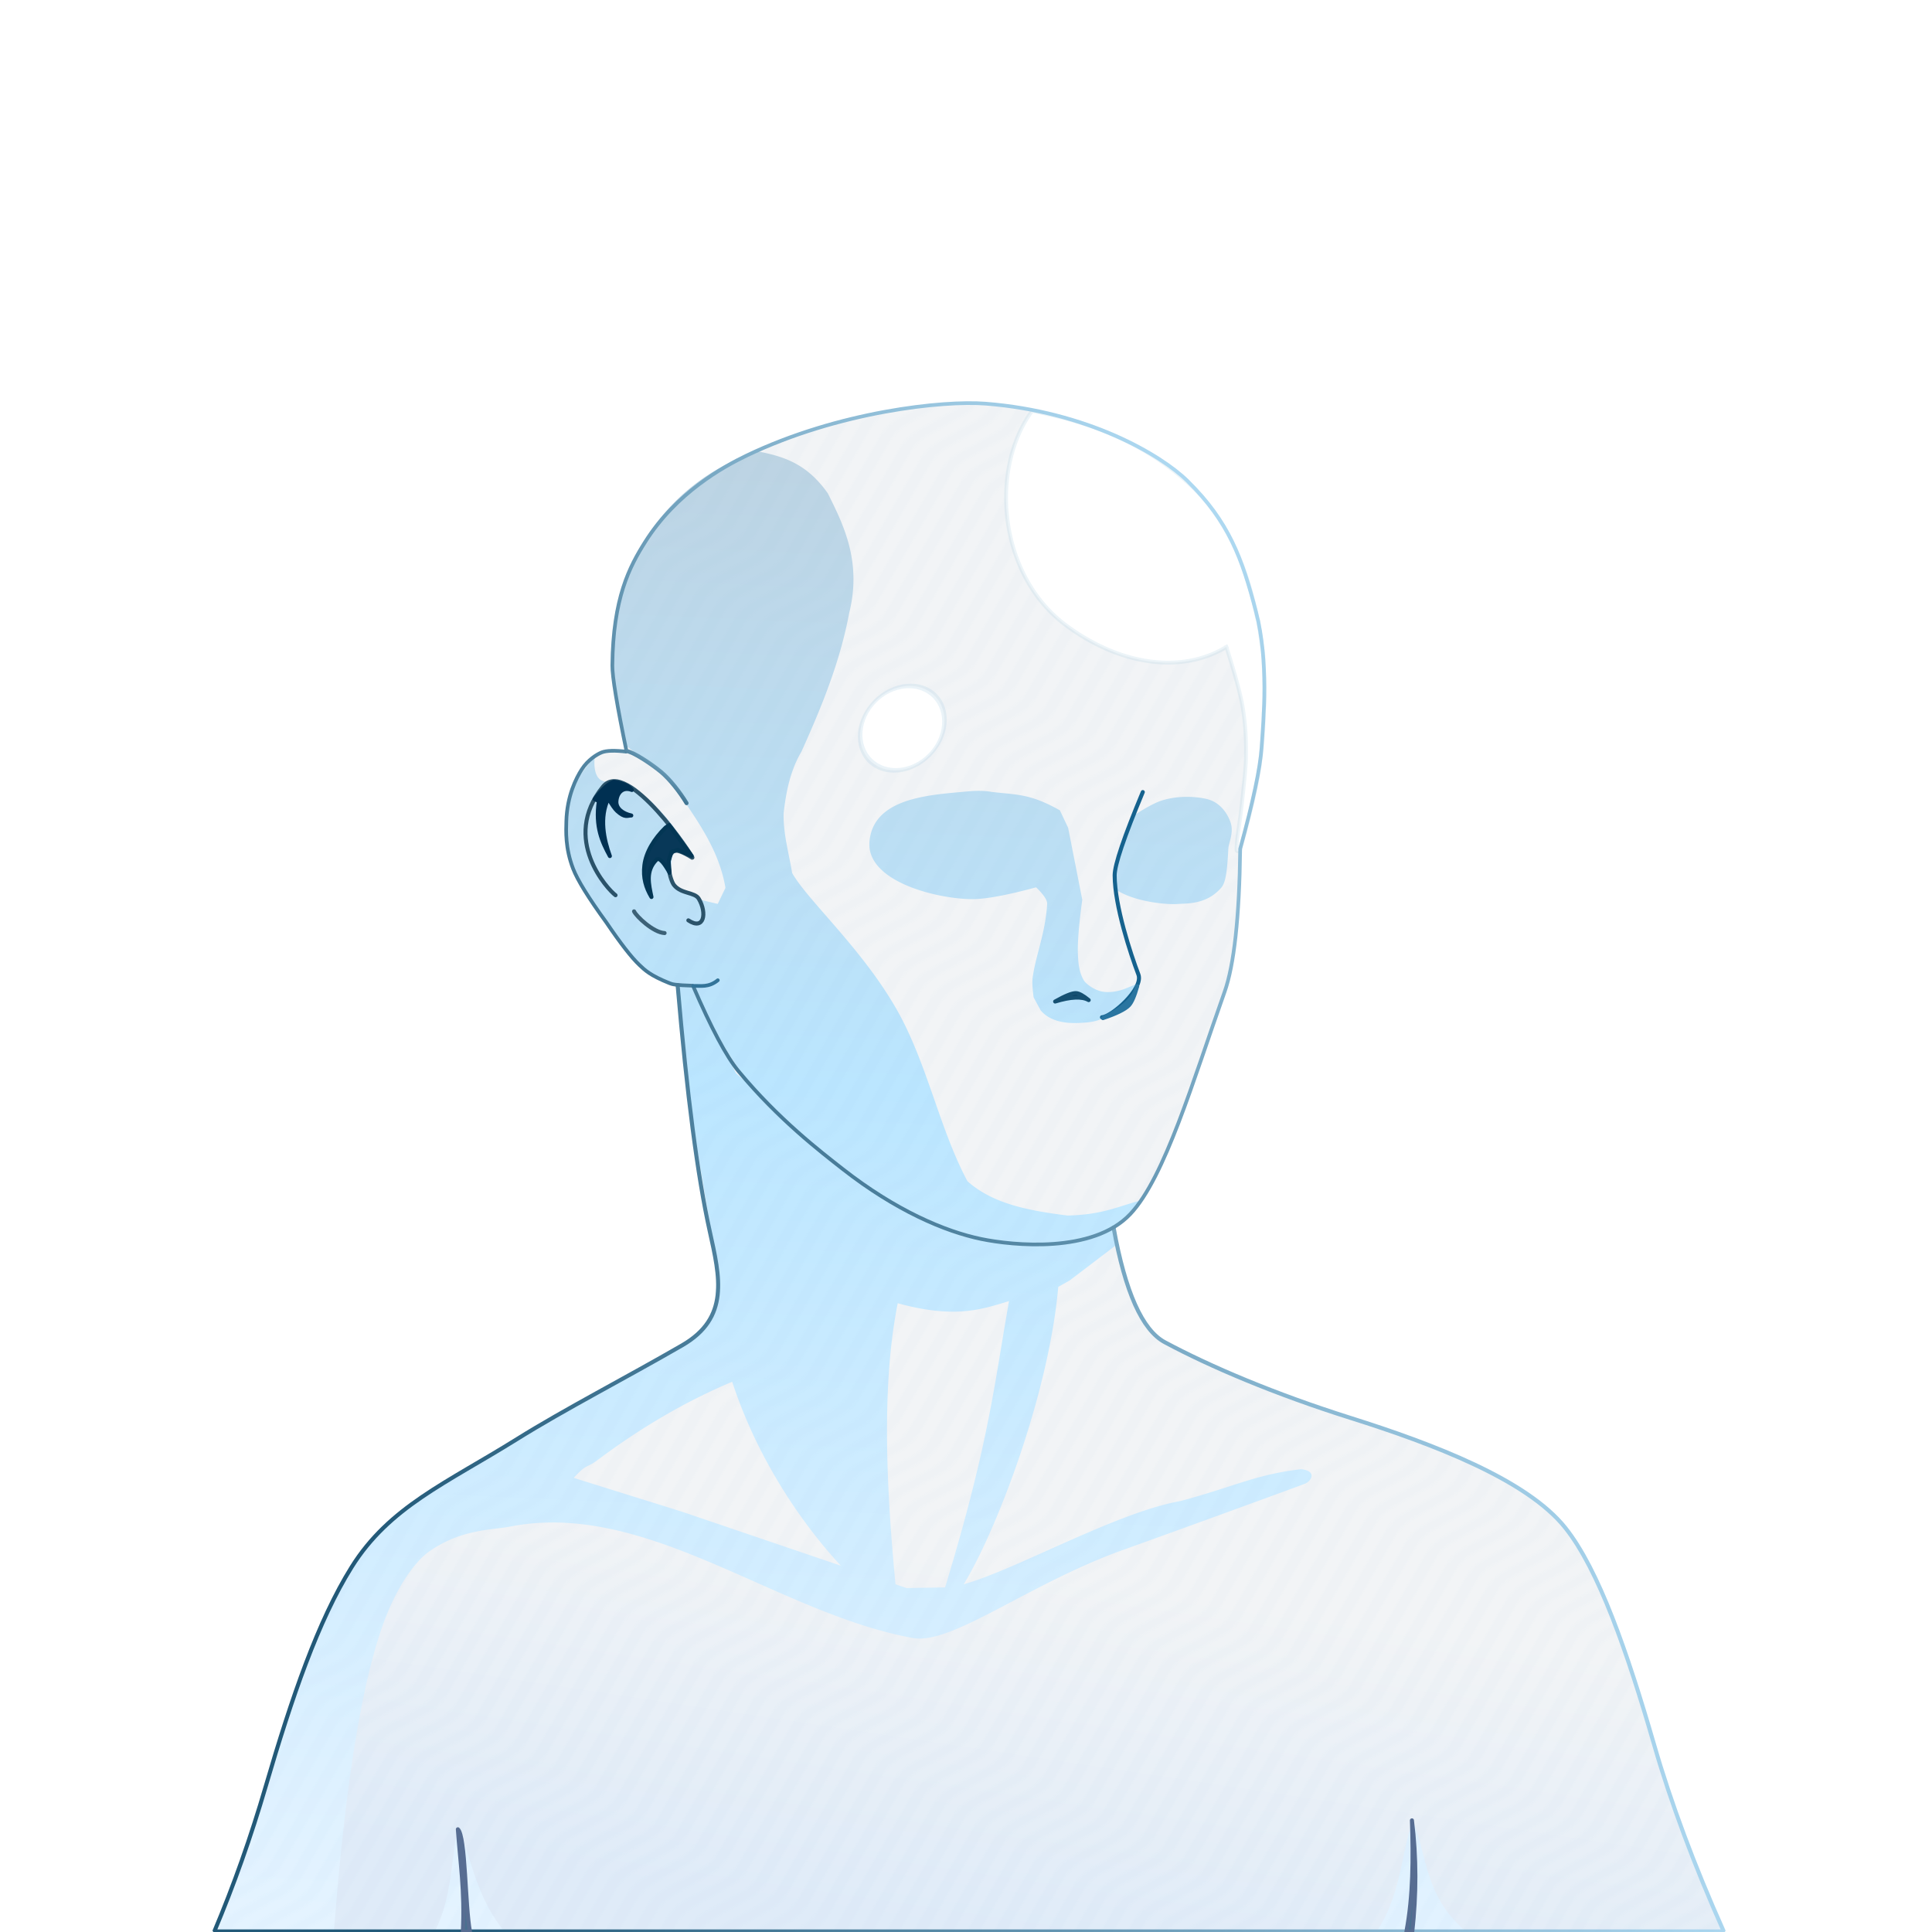<svg xmlns="http://www.w3.org/2000/svg" width="2666.667" height="2666.667" viewBox="0 0 2000 2000" xmlns:v="https://vecta.io/nano"><style><![CDATA[.B{stroke-width:4.179}.C{stroke-linejoin:bevel}.D{fill-rule:evenodd}.E{stroke-linecap:round}.F{stroke-miterlimit:0}.G{stroke-linejoin:round}]]></style><defs><pattern href="#C" preserveAspectRatio="xMidYMid" id="A" patternTransform="matrix(2.078,1.2,-1.2,2.078,530,595)"/><clipPath id="B"><path d="M530 595h20v200h-20z" fill="#000" stroke="none" paint-order="stroke markers fill" class="C"/></clipPath><pattern patternUnits="userSpaceOnUse" width="20" height="200" patternTransform="translate(530,595)" preserveAspectRatio="xMidYMid" id="C" fill="#50a2cf"><path d="M515 695v-35a21.66 21.66 0 0 1 3.087-11.145l8.826-14.71A21.66 21.66 0 0 0 530 623v-28h5v28a21.66 21.66 0 0 1-3.087 11.145l-8.826 14.71A21.66 21.66 0 0 0 520 660v35zm10 0v-35a21.66 21.66 0 0 1 3.087-11.145l8.826-14.71A21.66 21.66 0 0 0 540 623v-28h5v28a21.66 21.66 0 0 1-3.087 11.145l-8.826 14.71A21.66 21.66 0 0 0 530 660v35zm10 0v-35a21.66 21.66 0 0 1 3.087-11.145l8.826-14.71A21.66 21.66 0 0 0 550 623v-28h5v28a21.66 21.66 0 0 1-3.087 11.145l-8.826 14.71A21.66 21.66 0 0 0 540 660v35zm10 0v-35a21.66 21.66 0 0 1 3.087-11.145l8.826-14.71A21.66 21.66 0 0 0 560 623v-28h5v28a21.66 21.66 0 0 1-3.087 11.145l-8.826 14.71A21.66 21.66 0 0 0 550 660v35zm10 0v-35a21.66 21.66 0 0 1 3.087-11.145l8.826-14.71A21.66 21.66 0 0 0 570 623v-28h5v28a21.66 21.66 0 0 1-3.087 11.145l-8.826 14.71A21.66 21.66 0 0 0 560 660v35zm10 0v-35a21.66 21.66 0 0 1 3.087-11.145l8.826-14.71A21.66 21.66 0 0 0 580 623v-28h5v28a21.66 21.66 0 0 1-3.087 11.145l-8.826 14.71A21.66 21.66 0 0 0 570 660v35zm10 0v-35a21.66 21.66 0 0 1 3.087-11.145l8.826-14.71A21.66 21.66 0 0 0 590 623v-28h5v28a21.66 21.66 0 0 1-3.087 11.145l-8.826 14.71A21.66 21.66 0 0 0 580 660v35zm-65 100v-35a21.66 21.66 0 0 1 3.087-11.145l8.826-14.71A21.66 21.66 0 0 0 525 723v-28h5v28a21.66 21.66 0 0 1-3.087 11.145l-8.826 14.71A21.66 21.66 0 0 0 515 760v35zm10 0v-35a21.66 21.66 0 0 1 3.087-11.145l8.826-14.71A21.66 21.66 0 0 0 535 723v-28h5v28a21.66 21.66 0 0 1-3.087 11.145l-8.826 14.71A21.66 21.66 0 0 0 525 760v35zm10 0v-35a21.66 21.66 0 0 1 3.087-11.145l8.826-14.71A21.66 21.66 0 0 0 545 723v-28h5v28a21.66 21.66 0 0 1-3.087 11.145l-8.826 14.71A21.66 21.66 0 0 0 535 760v35zm10 0v-35a21.66 21.66 0 0 1 3.087-11.145l8.826-14.71A21.66 21.66 0 0 0 555 723v-28h5v28a21.66 21.66 0 0 1-3.087 11.145l-8.826 14.71A21.66 21.66 0 0 0 545 760v35zm10 0v-35a21.66 21.66 0 0 1 3.087-11.145l8.826-14.71A21.66 21.66 0 0 0 565 723v-28h5v28a21.66 21.66 0 0 1-3.087 11.145l-8.826 14.71A21.66 21.66 0 0 0 555 760v35zm10 0v-35a21.66 21.66 0 0 1 3.087-11.145l8.826-14.71A21.66 21.66 0 0 0 575 723v-28h5v28a21.66 21.66 0 0 1-3.087 11.145l-8.826 14.71A21.66 21.66 0 0 0 565 760v35zm10 0v-35a21.66 21.66 0 0 1 3.087-11.145l8.826-14.71A21.66 21.66 0 0 0 585 723v-28h5v28a21.66 21.66 0 0 1-3.087 11.145l-8.826 14.71A21.66 21.66 0 0 0 575 760v35z" clip-path="url(#B)" transform="translate(-530 -595)" stroke="none" paint-order="stroke markers fill" class="C"/></pattern><linearGradient id="D" x1=".646" y1=".008" x2=".502" y2="1" spreadMethod="pad"><stop stop-color="#f2f4f6" offset=".76"/><stop stop-color="#dfebf8" offset="1"/></linearGradient><linearGradient id="E" x1=".566" y1="-.099" x2=".526" y2="1" spreadMethod="pad"><stop stop-color="#becfdc" offset="0"/><stop stop-color="#bbe6ff" offset=".484"/><stop stop-color="#e4f3ff" offset="1"/></linearGradient><linearGradient id="F" x1=".042" y1=".117" x2=".999" y2=".002" spreadMethod="pad"><stop stop-color="#225978" offset="0"/><stop stop-color="#bde7ff" offset="1"/></linearGradient><linearGradient id="G" x1=".004" y1="1.004" x2="1.002" y2=".008" spreadMethod="pad"><stop stop-color="#225978" offset="0"/><stop stop-color="#bde7ff" offset="1"/></linearGradient><linearGradient id="H" x1=".409" y1=".754" x2="1.011" y2=".049" spreadMethod="pad"><stop stop-color="#225978" offset="0"/><stop stop-color="#bde7ff" offset="1"/></linearGradient><filter id="I" x="-.006" y="-.006" width="1.011" height="1.011" color-interpolation-filters="sRGB"><feGaussianBlur stdDeviation="3.634"/></filter></defs><g class="D"><path fill="url(#D)" d="M702.909 1019.717l.273 3.216.463 5.371.465 5.327.467 5.285.47 5.242.471 5.199.474 5.155.477 5.113.478 5.069.481 5.027.483 4.983.485 4.94.488 4.898.49 4.854.492 4.811.494 4.768.497 4.725.499 4.682.501 4.639.503 4.596.506 4.553.508 4.509.51 4.467.513 4.424.514 4.38.517 4.338.52 4.295.521 4.251.524 4.208.526 4.166.529 4.122.53 4.079.533 4.036.535 3.994.538 3.95.539 3.907.542 3.864.544 3.82.547 3.778.549 3.735.551 3.692.553 3.649.556 3.605.557 3.563.56 3.519.563 3.477.564 3.433.567 3.391.57 3.347.571 3.304.574 3.261.576 3.219.578 3.175.58 3.132.583 3.089.585 3.046.587 3.002.59 2.96.592 2.917.594 2.874.596 2.83.599 2.788.601 2.745.501 2.266.5 2.257.496 2.249.491 2.239.486 2.229.477 2.22.469 2.211.458 2.2.446 2.19.432 2.18.419 2.169.401 2.158.385 2.148.365 2.136.345 2.125.323 2.114.3 2.102.276 2.091.249 2.078.222 2.066.193 2.053.163 2.041.13 2.029.098 2.015.063 2.002.028 1.989-.011 1.976-.049 1.962-.089 1.948-.131 1.933-.173 1.92-.219 1.905-.264 1.891-.312 1.876-.36 1.861-.41 1.845-.462 1.831-.515 1.814-.57 1.8-.625 1.783-.682 1.767-.741 1.751-.802 1.734-.862 1.718-.926 1.701-.989 1.684-1.056 1.667-1.123 1.649-1.191 1.632-1.261 1.614-1.333 1.597-1.405 1.578-1.48 1.56-1.555 1.541-1.633 1.523-1.71 1.503-1.791 1.485-1.872 1.466-1.955 1.446-2.039 1.427-2.124 1.406-2.212 1.387-2.3 1.367-2.738 1.581-2.747 1.581-2.758 1.58-2.766 1.581-2.774 1.58-2.783 1.58-2.79 1.579-2.796 1.578-2.803 1.579-2.809 1.577-2.814 1.577-2.818 1.576-2.823 1.576-2.827 1.574-2.829 1.574-2.832 1.576-2.835 1.57-2.835 1.57-2.837 1.57-2.838 1.57-2.837 1.56-2.836 1.57-2.836 1.57-2.834 1.56-2.832 1.56-2.829 1.56-2.826 1.56-2.822 1.56-2.818 1.55-2.813 1.56-2.808 1.55-2.802 1.55-2.795 1.55-2.789 1.54-2.781 1.55-2.773 1.54-2.765 1.54-2.756 1.54-2.746 1.54-2.736 1.53-2.725 1.53-2.715 1.53-2.702 1.53-2.691 1.52-2.677 1.52-2.665 1.52-2.651 1.52-2.636 1.51-2.622 1.52-2.606 1.5-2.59 1.51-2.574 1.5-2.557 1.5-2.54 1.5-2.521 1.49-2.503 1.49-2.484 1.49-2.464 1.48-2.444 1.48-2.424 1.48-2.402 1.47-2.381 1.47-2.358 1.47-3.466 2.15-3.445 2.13-3.423 2.09-3.403 2.07-3.38 2.04-3.359 2.01-3.337 1.99-3.316 1.97-3.293 1.95-3.271 1.93-3.249 1.91-3.226 1.9-3.203 1.88-3.181 1.87-3.157 1.85-3.135 1.85-3.111 1.84-3.088 1.82-3.064 1.82-3.04 1.82-3.017 1.82-2.992 1.81-2.969 1.81-2.944 1.81-2.919 1.81-2.895 1.82-2.871 1.82-2.845 1.83-2.82 1.84-2.795 1.85-2.77 1.85-2.744 1.87-2.718 1.89-2.693 1.9-2.667 1.91-2.64 1.93-2.615 1.96-2.588 1.97-2.561 2-2.535 2.01-2.508 2.05-2.48 2.07-2.454 2.1-2.426 2.13-2.399 2.16-2.371 2.19-2.344 2.22-2.316 2.26-2.287 2.3-2.26 2.34-2.231 2.37-2.202 2.41-2.174 2.46-2.145 2.5-2.117 2.55-2.087 2.59-2.058 2.64-2.028 2.69-1.999 2.74-1.969 2.8-1.94 2.84-1.909 2.91-1.879 2.95-1.639 2.66-1.628 2.68-1.616 2.73-1.607 2.75-1.595 2.8-1.586 2.82-1.575 2.86-1.566 2.89-1.555 2.93-1.547 2.96-1.536 2.99-1.528 3.03-1.518 3.06-1.51 3.09-1.501 3.12-1.492 3.16-1.484 3.18-1.476 3.22-1.468 3.25-1.46 3.28-1.452 3.31-1.445 3.35-1.438 3.37-1.431 3.4-1.424 3.43-1.417 3.46-1.41 3.5-1.404 3.52-1.398 3.55-1.392 3.57-1.386 3.61-1.38 3.64-1.375 3.66-1.369 3.69-1.364 3.72-1.359 3.75-1.354 3.77-1.35 3.8-1.345 3.83-1.341 3.85-1.337 3.88-1.333 3.91-1.329 3.93-1.326 3.96-1.322 3.98-1.319 4.01-1.316 4.04-1.313 4.06-1.311 4.08-1.308 4.11-1.306 4.13-1.304 4.15-1.302 4.18-1.3 4.2-1.298 4.23-1.297 4.25-1.296 4.27-1.295 4.29-1.294 4.32-1.293 4.34-1.292 4.36-1.292 4.38-1.292 4.4-.736 2.51-.739 2.5-.743 2.49-.746 2.5-.75 2.49-.753 2.48-.757 2.49-.76 2.48-.764 2.47-.767 2.47-.771 2.47-.775 2.46-.778 2.46-.782 2.46-.785 2.45-.789 2.45-.792 2.44-.796 2.44-.799 2.44-.803 2.43-.807 2.43-.81 2.43-.814 2.42-.817 2.42-.821 2.41-.824 2.41-.828 2.41-.832 2.4-.835 2.4-.839 2.4-.842 2.39-.846 2.39-.849 2.38-.853 2.38-.856 2.38-.86 2.37-.863 2.37-.867 2.36-.871 2.37-.874 2.35-.878 2.36-.881 2.35-.885 2.34-.888 2.35-.892 2.33-.895 2.34-.899 2.33-.903 2.33-.906 2.32-.91 2.32-.913 2.32-.917 2.31-.92 2.31-.924 2.3-.927 2.3-.931 2.3-.935 2.29-.938 2.29-.942 2.29-.945 2.28-.949 2.28-.952 2.27-.956 2.27h49.614 24.807 24.807 49.614 24.807 49.614 24.807 49.614 24.807 24.807 198.457 24.807 49.614 24.807 917.857l-1.45-3.25-1.44-3.26-1.43-3.25-1.43-3.24-1.41-3.23-1.4-3.23-1.39-3.22-1.39-3.22-1.37-3.21-1.36-3.2-1.36-3.2-1.34-3.19-1.33-3.19-1.32-3.18-1.32-3.17-1.3-3.17-1.29-3.16-1.29-3.15-1.27-3.15-1.26-3.14-1.26-3.14-1.24-3.13-1.24-3.12-1.22-3.12-1.21-3.11-1.21-3.1-1.19-3.1-1.18-3.1-1.18-3.08-1.16-3.08-1.16-3.08-1.14-3.06-1.14-3.07-1.12-3.05-1.11-3.05-1.11-3.04-1.09-3.04-1.09-3.03-1.07-3.02-1.07-3.02-1.05-3.01-1.05-3.01-1.03-3-1.03-2.99-1.01-2.99-1.01-2.98-.99-2.98-.99-2.96-.97-2.97-.97-2.95-.95-2.95-.95-2.95-.93-2.94-.93-2.93-.91-2.92-.91-2.92-.89-2.91-.89-2.91-.88-2.9-.86-2.9-.86-2.88-.84-2.89-.84-2.87-1.33-4.59-1.33-4.57-1.34-4.55-1.34-4.52-1.34-4.51-1.34-4.49-1.35-4.46-1.35-4.45-1.35-4.41-1.36-4.4-1.35-4.37-1.37-4.34-1.36-4.31-1.37-4.29-1.37-4.27-1.38-4.23-1.38-4.2-1.38-4.18-1.39-4.14-1.39-4.11-1.4-4.08-1.4-4.05-1.4-4.01-1.41-3.98-1.41-3.95-1.42-3.91-1.42-3.87-1.42-3.83-1.43-3.8-1.44-3.76-1.44-3.72-1.44-3.69-1.45-3.64-1.46-3.6-1.46-3.55-1.47-3.52-1.47-3.47-1.47-3.43-1.49-3.38-1.48-3.34-1.5-3.29-1.5-3.25-1.5-3.19-1.51-3.15-1.52-3.1-1.53-3.06-1.52-3-1.54-2.95-1.54-2.89-1.55-2.85-1.56-2.79-1.56-2.74-1.57-2.69-1.58-2.62-1.58-2.58-1.59-2.51-1.6-2.46-1.6-2.41-1.61-2.34-1.62-2.28-1.63-2.22-1.63-2.17-1.64-2.1-1.93-2.36-2.02-2.35-2.1-2.33-2.18-2.31-2.26-2.29-2.34-2.27-2.42-2.25-2.49-2.23-2.57-2.21-2.64-2.19-2.71-2.18-2.77-2.15-2.85-2.14-2.91-2.12-2.97-2.09-3.03-2.09-3.1-2.06-3.15-2.04-3.22-2.03-3.26-2-3.32-1.99-3.37-1.97-3.43-1.96-3.47-1.93-3.52-1.92-3.56-1.9-3.61-1.88-3.65-1.87-3.69-1.84-3.74-1.83-3.76-1.82-3.81-1.79-3.84-1.78-3.87-1.76-3.9-1.74-3.93-1.73-3.95-1.71-3.99-1.69-4.01-1.68-4.03-1.66-4.05-1.64-4.07-1.62-4.09-1.61-4.1-1.6-4.12-1.57-4.13-1.56-4.14-1.55-4.16-1.53-4.16-1.51-4.16-1.5-4.17-1.48-4.17-1.46-4.18-1.45-4.17-1.44-4.17-1.41-4.17-1.41-4.17-1.38-4.15-1.38-4.15-1.35-4.14-1.34-4.12-1.33-4.11-1.31-4.1-1.3-3.72-1.18-3.7-1.18-3.69-1.19-3.66-1.19-3.65-1.2-3.63-1.21-3.61-1.21-3.6-1.21-3.57-1.22-3.55-1.22-3.54-1.22-3.52-1.23-3.49-1.24-3.48-1.23-3.45-1.24-3.44-1.25-3.42-1.24-3.39-1.25-3.37-1.25-3.36-1.26-3.33-1.25-3.31-1.26-3.29-1.26-3.26-1.26-3.25-1.27-3.22-1.26-3.2-1.27-3.17-1.27-3.16-1.26-3.13-1.27-3.11-1.27-3.08-1.28-3.06-1.27-3.04-1.27-3.01-1.27-2.99-1.27-2.96-1.27-2.94-1.27-2.91-1.27-2.89-1.27-2.86-1.269-2.84-1.266-2.82-1.266-2.78-1.264-2.76-1.263-2.74-1.261-2.7-1.258-2.69-1.257-2.65-1.254-2.63-1.252-2.6-1.25-2.57-1.246-2.54-1.244-2.52-1.241-2.49-1.237-2.46-1.234-2.434-1.23-2.404-1.227-2.375-1.222-2.345-1.219-2.317-1.214-2.287-1.21-2.258-1.205-1.117-.623-1.108-.663-1.099-.705-1.091-.747-1.082-.788-1.074-.83-1.064-.87-1.056-.913-1.047-.954-1.038-.995-1.03-1.036-1.02-1.079-1.012-1.119-1.003-1.161-.995-1.203-.986-1.243-.977-1.286-.968-1.326-.959-1.369-.951-1.409-.942-1.451-.933-1.493-.925-1.534-.915-1.575-.907-1.617-.899-1.658-.889-1.7-.881-1.741-.872-1.783-.863-1.824-.854-1.865-.846-1.907-.837-1.949-.828-1.99-.82-2.031-.81-2.073-.802-2.114-.793-2.155-.785-2.197-.776-2.239-.766-2.28-.759-2.321-.749-2.363-.741-2.404-.732-2.446-.723-2.487-.714-2.529-.706-2.57-.697-2.611-.688-2.653-.679-2.695-.671-2.735-.662-2.778-.653-2.818-.644-2.861-.636-2.901-.627-2.943-.618-2.985-.609-3.026-.601-3.067-.592-3.109-.583-3.15-.496-2.754 1.572-.986 2.227-1.495 2.174-1.564 2.119-1.631 2.062-1.702 2.002-1.773 1.939-1.846 1.875-1.919 1.704-1.861 1.693-1.952 1.684-2.042 1.673-2.13 1.665-2.216 1.654-2.301 1.646-2.384 1.637-2.465 1.629-2.545 1.62-2.623 1.612-2.7 1.605-2.774 1.597-2.847 1.59-2.919 1.583-2.988 1.576-3.057 1.57-3.123 1.564-3.188 1.558-3.25 1.552-3.313 1.547-3.372 1.541-3.43 1.537-3.487 1.532-3.542 1.528-3.595 1.524-3.646 1.52-3.696 1.517-3.744 1.513-3.791 1.51-3.836 1.507-3.879 1.505-3.921 1.502-3.961 1.505-3.999 1.49-4.035 1.5-4.07 1.5-4.104 1.49-4.135 1.5-4.166 1.49-4.193 1.5-4.221 1.49-4.245 1.49-4.268 1.5-4.291 1.49-4.31 1.5-4.329 1.5-4.345 1.5-4.361 1.5-4.373 1.5-4.386 1.51-4.396 1.51-4.404 1.51-4.411 1.52-4.416 1.52-4.419 1.52-4.421 1.52-4.422 1.53-4.42 1.54-4.416 1.54-4.412 1.54-4.405 1.55-4.397 1.56-4.388.47-1.351.46-1.383.46-1.417.45-1.448.45-1.481.43-1.513.43-1.546.43-1.578.41-1.611.41-1.643.4-1.676.4-1.708.39-1.74.38-1.773.38-1.805.36-1.838.37-1.87.35-1.903.35-1.935.34-1.968.33-2 .33-2.032.32-2.065.31-2.097.31-2.13.3-2.162.29-2.195.28-2.227.28-2.259.27-2.292.27-2.325.26-2.356.25-2.39.24-2.421.24-2.455.23-2.486.22-2.519.22-2.552.21-2.584.2-2.616.2-2.649.19-2.681.18-2.713.18-2.747.16-2.778.17-2.811.15-2.843.15-2.876.14-2.909.13-2.94.13-2.973.12-3.006.11-3.038.11-3.071.1-3.102.09-3.136.09-3.168.08-3.2.07-3.232.07-3.265.05-3.298.06-3.33.04-3.362.63-2.311.63-2.291.61-2.269.61-2.249.6-2.228.58-2.207.58-2.186.57-2.165.56-2.144.55-2.124.55-2.103.53-2.082.52-2.061.52-2.04.5-2.019.5-1.999.49-1.977.48-1.957.47-1.936.46-1.915.45-1.895.44-1.873.44-1.853.42-1.831.42-1.811.4-1.79.4-1.77.39-1.748.38-1.728.37-1.706.36-1.686.35-1.665.34-1.644.34-1.624.32-1.602.32-1.582.3-1.561.3-1.54.29-1.519.28-1.498.27-1.478.26-1.456.25-1.436.24-1.415.24-1.394.22-1.373.22-1.352.2-1.332.2-1.311.19-1.29.18-1.269.17-1.248.16-1.227.15-1.206.14-1.186.14-1.165.12-1.144.12-1.123.11-1.102.09-1.082.09-1.06.08-1.04.07-1.019.1-1.45.1-1.493.1-1.535.11-1.575.12-1.615.11-1.654.12-1.693.12-1.73.12-1.766.12-1.802.12-1.837.12-1.87.12-1.904.12-1.935.12-1.967.11-1.998.12-2.026.1-2.056.11-2.084.09-2.11.1-2.136.09-2.162.08-2.186.07-2.21.07-2.232.06-2.254.05-2.275.04-2.295.03-2.314.02-2.333.01-2.35v-2.367l-.01-2.382-.03-2.397-.04-2.411-.05-2.425-.06-2.437-.08-2.448-.1-2.458-.11-2.469-.13-2.477-.14-2.485-.16-2.492-.18-2.498-.2-2.504-.21-2.509-.24-2.512-.25-2.514-.28-2.517-.3-2.518-.31-2.518-.34-2.517-.37-2.516-.38-2.513-.41-2.51-.44-2.506-.46-2.501-.48-2.495-.51-2.488-.54-2.481-.56-2.472-.59-2.463-.62-2.453-.69-2.661-.7-2.633-.69-2.605-.69-2.579-.69-2.553-.7-2.527-.7-2.502-.7-2.477-.71-2.454-.71-2.431-.72-2.408-.73-2.385-.73-2.364-.74-2.343-.75-2.323-.76-2.302-.77-2.284-.78-2.264-.79-2.247-.81-2.228-.81-2.212-.84-2.195-.84-2.18-.86-2.163-.88-2.15-.89-2.135-.91-2.121-.93-2.108-.95-2.096-.97-2.084-.99-2.073-1.01-2.061-1.03-2.052-1.05-2.042-1.07-2.032-1.1-2.024-1.13-2.017-1.15-2.009-1.17-2.002-1.21-1.995-1.23-1.991-1.26-1.985-1.28-1.98-1.32-1.977-1.35-1.973-1.37-1.97-1.41-1.968-1.45-1.966-1.47-1.965-1.51-1.965-1.55-1.965-1.58-1.965-1.61-1.966-1.65-1.968-1.69-1.97-1.73-1.973-1.77-1.977-1.81-1.981-1.84-1.985-1.89-1.99-1.93-1.996-1.97-2.002-2.02-2.009-1.35-1.307-1.42-1.332-1.49-1.356-1.57-1.379-1.642-1.4-1.711-1.42-1.783-1.439-1.853-1.456-1.924-1.472-1.993-1.487-2.063-1.5-2.131-1.513-2.2-1.524-2.268-1.533-2.334-1.541-2.402-1.549-2.467-1.554-2.534-1.559-2.598-1.562-2.664-1.563-2.728-1.564-2.791-1.563-2.855-1.561-2.917-1.558-2.98-1.553-3.041-1.547-3.103-1.54-3.164-1.531-3.223-1.522-3.284-1.511-3.343-1.498-3.401-1.484-3.46-1.47-3.517-1.453-3.575-1.435-3.632-1.417-3.687-1.397-3.744-1.375-3.799-1.352-3.853-1.328-3.908-1.303-3.962-1.276-4.015-1.248-4.067-1.219-4.12-1.188-4.172-1.156-4.223-1.123-4.274-1.089-4.324-1.053-4.373-1.016-4.423-.978-4.472-.938-4.52-.897-4.568-.855-4.615-.812-4.662-.767-4.708-.721-4.754-.673-4.799-.625-4.844-.575-4.888-.523-4.932-.471-4.975-.417-2.138-.152-2.234-.129-2.328-.105-2.42-.081-2.509-.057-2.598-.032-2.684-.006-2.768.019-2.851.046-2.932.072-3.011.1-3.087.127-3.163.155-3.236.184-3.307.213-3.377.242-3.445.272-3.51.303-3.574.334-3.637.365-3.696.397-3.755.429-3.812.462-3.866.495-3.919.529-3.97.563-4.019.598-4.066.633-4.111.668-4.155.704-4.197.741-4.236.778-4.274.815-4.31.853-4.345.891-4.377.93-4.407.969-4.435 1.009-4.463 1.049-4.487 1.09-4.511 1.131-4.531 1.172-4.551 1.214-4.568 1.257-4.584 1.3-4.597 1.343-4.609 1.387-4.62 1.431-4.627 1.476-4.634 1.521-4.638 1.567-4.64 1.613-4.641 1.66-4.64 1.707-4.637 1.755-4.632 1.803-4.625 1.851-4.617 1.9-4.606 1.949-4.594 1.999-4.579 2.05-4.564 2.1-4.545 2.152-1.171.565-1.207.588-1.241.612-1.275.635-1.309.659-1.339.683-1.371.707-1.401.732-1.43.757-1.457.781-1.485.807-1.511.832-1.535.858-1.56.883-1.583.909-1.605.936-1.626.962-1.647.989-1.665 1.015-1.684 1.043-1.701 1.07-1.717 1.097-1.732 1.125-1.747 1.153-1.76 1.181-1.773 1.209-1.784 1.238-1.794 1.267-1.804 1.295-1.812 1.325-1.82 1.354-1.826 1.384-1.832 1.413-1.836 1.443-1.84 1.474-1.843 1.504-1.844 1.535-1.845 1.566-1.844 1.597-1.844 1.628-1.841 1.66-1.837 1.691-1.834 1.723-1.828 1.756-1.822 1.788-1.815 1.82-1.807 1.853-1.798 1.886-1.788 1.919-1.777 1.953-1.764 1.987-1.752 2.02-1.738 2.054-1.723 2.089-1.707 2.123-1.69 2.158-1.672 2.192-1.653 2.228-1.634 2.263-1.612 2.299-1.591 2.334-1.569 2.371-1.544 2.406-.771 1.225-.772 1.235-.773 1.248-.773 1.26-.772 1.273-.772 1.287-.771 1.302-.77 1.318-.767 1.333-.765 1.351-.762 1.368-.759 1.387-.756 1.405-.751 1.426-.748 1.446-.742 1.467-.737 1.489-.731 1.513-.725 1.535-.719 1.56-.712 1.585-.704 1.611-.697 1.636-.689 1.665-.68 1.692-.671 1.72-.661 1.75-.652 1.78-.641 1.811-.631 1.842-.62 1.875-.608 1.908-.596 1.941-.584 1.976-.571 2.011-.558 2.047-.545 2.083-.53 2.121-.516 2.159-.502 2.198-.486 2.238-.47 2.278-.454 2.318-.438 2.361-.421 2.403-.403 2.447-.386 2.49-.367 2.535-.349 2.58-.33 2.627-.311 2.673-.291 2.722-.27 2.769-.25 2.819-.229 2.868-.207 2.919-.185 2.97-.163 3.022-.141 3.075-.117 3.128-.093 3.183-.07 3.238-.045 3.293-.002.568.006.595.014.623.021.651.029.678.036.705.044.733.052.76.059.787.067.816.074.842.083.87.089.897.098.925.105.953.112.979.121 1.007.127 1.035.136 1.062.143 1.09.151 1.116.158 1.145.166 1.172.173 1.199.182 1.227.188 1.254.197 1.281.204 1.309.212 1.337.219 1.364.227 1.391.234 1.419.242 1.446.25 1.474.257 1.501.265 1.528.273 1.556.28 1.584.288 1.611.296 1.638.303 1.666.31 1.693.319 1.72.326 1.748.333 1.776.341 1.803.349 1.83.356 1.858.364 1.885.372 1.913.379 1.94.387 1.968.395 1.995.402 2.022.41 2.05.417 2.078.425 2.105.432 2.132.441 2.16.448 2.187.455 2.214.463 2.242.471 2.27-1.403-.164-1.369-.148-1.337-.133-1.305-.117-1.272-.102-1.239-.087-1.206-.071-1.174-.056-1.142-.041-1.108-.025-1.076-.01-1.043.005-1.011.021-.978.036-.946.052-.913.066-.88.083-.847.097-.815.113-.782.128-.75.144-.717.159-.684.174-.652.19-.619.205-.587.22-.751.315-.814.371-.871.426-.923.484-.969.541-1.009.601-1.045.659-1.074.72-1.099.78-1.118.843-1.131.905-1.139.968-1.141 1.032-1.138 1.097-1.13 1.162-1.116 1.229-1.097 1.297-1.071 1.364-1.042 1.432-1.005 1.503-.308.482-.314.502-.322.521-.329.541-.334.56-.34.578-.346.598-.35.616-.354.636-.358.654-.362.673-.364.692-.367.711-.369.728-.37.748-.372.766-.371.784-.372.802-.372.821-.371.839-.369.857-.368.875-.365.893-.363.911-.359.929-.356.946-.352.965-.348.982-.342.999-.337 1.017-.33 1.035-.325 1.052-.317 1.069-.311 1.086-.302 1.104-.294 1.121-.286 1.137-.276 1.155-.266 1.172-.257 1.189-.246 1.205-.234 1.222-.224 1.239-.211 1.256-.199 1.272-.185 1.288-.173 1.305-.159 1.322-.144 1.337-.13 1.354-.114 1.37-.098 1.386-.083 1.402-.066 1.418-.048 1.434-.018.609-.018.627-.02.645-.019.663-.019.68-.019.698-.017.715-.016.732-.013.749-.011.766-.008.782-.004.799v.814l.005.831.009.847.015.862.021.878.028.893.034.908.042.922.049.938.058.952.067.967.076.98.086.995.096 1.008.107 1.022.118 1.035.129 1.049.142 1.062.154 1.074.168 1.088.181 1.099.195 1.112.209 1.125.225 1.136.24 1.148.256 1.16.273 1.171.289 1.182.307 1.193.324 1.204.343 1.215.362 1.226.381 1.235.4 1.246.421 1.256.442 1.266.463 1.275.484 1.284.245.628.258.64.271.653.284.665.296.677.309.69.322.702.334.714.348.727.36.739.373.752.385.764.399.776.411.789.424.801.437.814.449.826.462.839.475.85.488.864.501.875.513.888.526.901.539.912.551.925.565.938.577.95.59.962.602.975.616.987.628 1 .641 1.012.653 1.024.667 1.037.679 1.049.692 1.061.705 1.074.717 1.086.731 1.099.743 1.111.755 1.124.769 1.136.781 1.148.794 1.16.807 1.173.82 1.186.832 1.198.845 1.21.858 1.223.871 1.235.883 1.247.896 1.26.909 1.272.922 1.285.935 1.297.947 1.309.96 1.322.985 1.449.974 1.428.965 1.406.955 1.386.944 1.364.935 1.343.924 1.321.915 1.301.904 1.279.894 1.257.884 1.237.874 1.215.864 1.194.854 1.173.844 1.152.834 1.13.824 1.109.813 1.088.804 1.066.794 1.045.783 1.024.773 1.003.764.981.753.961.743.938.733.918.723.897.713.875.703.854.693.832.683.812.672.79.663.769.653.747.642.726.633.706.622.683.612.663.603.641.592.62.582.599.572.578.562.556.552.535.541.514.522.49.524.494.531.498.539.503.551.508.566.514.584.519.605.526.63.533.656.539.687.548.721.555.756.563.797.572.839.582.884.591.933.601.985.612 1.039.622 1.098.634 1.158.645 1.222.657 1.29.67 1.359.683 1.432.696 1.509.71 1.588.724 1.67.739 1.756.753 1.844.769 1.936.785.374.148.383.143.398.14.419.137.447.133.481.13.521.126.568.122.62.12.68.115.746.113.818.109.896.105.981.102 1.071.099.449.037"/><path fill="url(#E)" d="M1517.764 1999.612c-43.02-36.42-39.82-77.04-55.5-115.95-11.9 38.75-12.93 79.68-37.23 115.95 0-3.29 30.91-3.29 92.73 0m-995.582 0l-1.372-1.73-1.336-1.74-1.299-1.73-1.265-1.74-1.23-1.73-1.197-1.74-1.164-1.73-1.133-1.74-1.102-1.73-1.071-1.74-1.042-1.73-1.014-1.74-.986-1.73-.959-1.74-.934-1.73-.908-1.74-.884-1.73-.861-1.74-.838-1.73-.817-1.74-.795-1.73-.776-1.74-.756-1.73-.738-1.74-.72-1.73-.703-1.74-.688-1.73-.672-1.74-.658-1.73-.645-1.73-.633-1.74-.62-1.73-.61-1.74-.6-1.73-.59-1.74-.582-1.73-.574-1.74-.568-1.73-.562-1.74-.557-1.73-.553-1.74-.549-1.73-.547-1.74-.545-1.73-.544-1.74-.544-1.73-.545-1.74-.547-1.73-.549-1.74-.552-1.73-.557-1.74-.562-1.73-.567-1.74-.574-1.73-.581-1.74-.59-1.73-.599-1.74-.609-1.73-.62-1.74-.632-1.73-.644-1.74-.657-1.73-.672-1.74-.367 1.74-.354 1.75-.342 1.74-.33 1.75-.319 1.75-.309 1.76-.299 1.76-.29 1.76-.282 1.76-.274 1.76-.267 1.77-.261 1.76-.255 1.77-.25 1.77-.246 1.77-.243 1.77-.239 1.77-.237 1.78-.236 1.77-.235 1.77-.234 1.78-.235 1.77-.236 1.77-.238 1.78-.24 1.77-.244 1.77-.247 1.77-.252 1.77-.257 1.77-.263 1.76-.269 1.77-.277 1.76-.284 1.76-.293 1.76-.303 1.76-.312 1.75-.323 1.75-.334 1.75-.346 1.75-.358 1.74-.372 1.74-.386 1.73-.401 1.73-.416 1.73-.431 1.73-.449 1.72-.466 1.71-.484 1.71-.502 1.71-.522 1.7-.542 1.7-.563 1.69-.584 1.68-.606 1.68-.629 1.68-.653 1.67-.676 1.66-.702 1.66-.726 1.65-.753 1.64-.78 1.64-.807 1.63-.677 1.31h.005l.128-.1.164-.09.2-.09.237-.09.273-.08.309-.08.346-.08.383-.07.418-.07.456-.07.491-.06.528-.06.565-.06.6-.05.638-.05.673-.04.71-.05.747-.04.783-.03.819-.03.856-.03.892-.02.929-.02.965-.02 1.001-.02 1.038-.01h1.074l1.111-.01h1.147l1.183.01h1.22l1.256.01 1.293.02 1.329.02 1.366.02 1.401.02 1.439.03 1.475.03 1.511.03 1.547.04 1.584.05 1.621.04 1.657.05 1.693.05 1.73.06 1.766.06 1.802.06 1.839.07 1.875.07 1.912.07 1.948.08 1.985.08 2.021.08 2.057.09 2.094.09 2.13.09 2.167.1 2.203.1 2.239.1 2.276.11m-72.105-.31l-.158.31.018-.11.054-.1.086-.1m900.927-463.3l-.62.23-.72.27-.83.31-.93.34-1.03.38-1.13.42-1.23.46-1.33.49-1.42.52-1.52.56-1.61.59-1.7.63-1.79.66-1.88.69-1.96.72-2.05.75-2.13.78-2.21.81-2.29.84-2.37.87-2.44.9-2.52.92-2.6.95-2.66.98-2.74 1-2.8 1.02-2.87 1.05-2.94 1.08-3 1.09-3.06 1.12-3.13 1.14-3.18 1.16-3.24 1.18-3.3 1.2-3.35 1.23-3.4 1.24-3.45 1.25-3.51 1.28-3.55 1.29-3.6 1.31-3.64 1.33-3.69 1.34-3.72 1.35-3.77 1.37-3.81 1.38-3.84 1.4-3.88 1.41-3.91 1.42-3.94 1.43-3.98 1.44-4.004 1.45-4.031 1.46-4.057 1.47-4.081 1.47-4.104 1.49-4.125 1.49-4.145 1.5-4.162 1.5-4.179 1.51-4.193 1.51-4.207 1.52-4.218 1.52-4.228 1.53-4.751 1.68-4.722 1.72-4.692 1.76-4.661 1.8-4.63 1.84-4.598 1.88-4.567 1.9-4.534 1.93-4.501 1.96-4.467 1.99-4.434 2-4.399 2.03-4.364 2.04-4.329 2.05-4.292 2.07-4.257 2.07-4.219 2.09-4.182 2.08-4.144 2.09-4.105 2.09-4.067 2.08-4.027 2.08-3.987 2.07-3.947 2.06-3.906 2.04-3.864 2.03-3.823 2.01-3.78 1.99-3.737 1.97-3.694 1.94-3.65 1.91-3.606 1.89-3.561 1.85-3.515 1.81-3.47 1.77-3.424 1.74-3.376 1.69-3.329 1.65-3.282 1.6-3.233 1.54-3.184 1.5-3.135 1.44-3.085 1.38-3.035 1.32-2.985 1.26-2.933 1.19-2.881 1.12-2.829 1.06-2.776.98-2.723.9-2.669.83-2.615.75-2.56.66-2.505.58-2.449.49-2.393.4-2.337.31-2.279.21-2.222.12-2.163.01-2.105-.08-2.045-.2-1.986-.3-6.729-1.29-6.718-1.43-6.709-1.55-6.699-1.68-6.69-1.79-6.681-1.9-6.672-2.01-6.664-2.11-6.656-2.2-6.649-2.29-6.642-2.37-6.634-2.44-6.629-2.52-6.622-2.58-6.616-2.64-6.611-2.7-6.605-2.74-6.601-2.79-6.596-2.82-6.593-2.85-6.588-2.88-6.585-2.89-6.582-2.91-6.58-2.92-6.576-2.92-6.575-2.91-6.573-2.91-6.572-2.89-6.571-2.87-6.57-2.85-6.569-2.81-6.57-2.77-6.57-2.73-6.57-2.69-6.572-2.62-6.573-2.57-6.575-2.5-6.576-2.42-6.579-2.35-6.582-2.27-6.585-2.17-6.588-2.08-6.592-1.98-6.596-1.88-6.601-1.76-6.605-1.64-6.611-1.52-6.615-1.39-6.622-1.26-6.628-1.12-6.634-.96-6.641-.82-6.649-.66-6.655-.49-6.664-.33-6.672-.15-6.68.03-6.689.22-6.699.4-6.708.61-6.717.81-6.729 1.02-6.738 1.23-.842.17-.865.15-.887.15-.909.15-.931.14-.952.13-.972.14-.994.13-1.014.13-1.033.13-1.053.13-1.072.13-1.092.13-1.109.14-1.128.13-1.145.14-1.163.15-1.18.15-1.197.15-1.213.16-1.23.17-1.245.18-1.26.18-1.275.2-1.29.2-1.304.22-1.318.22-1.332.24-1.345.25-1.358.26-1.37.28-1.383.3-1.395.3-1.406.33-1.417.34-1.428.36-1.438.38-1.449.4-1.458.41-1.468.44-1.477.46-1.485.48-1.494.5-1.502.53-1.51.55-1.516.58-1.524.6-1.531.63-1.536.65-1.543.68-1.548.71-1.554.74-1.558.77-1.563.8-1.567.83-1.571.87-1.574.89-1.578.93-1.58.96-1.582 1-1.585 1.03-1.587 1.07-1.587 1.11-.597.43-.605.45-.611.47-.617.49-.625.5-.63.53-.637.55-.642.57-.649.59-.654.6-.659.63-.664.64-.669.67-.674.68-.679.71-.683.72-.686.75-.691.76-.695.78-.698.8-.701.83-.705.84-.707.86-.711.88-.712.9-.715.91-.718.94-.719.96-.72.97-.723 1-.724 1.01-.724 1.04-.726 1.05-.727 1.08-.727 1.09-.727 1.11-.727 1.13-.728 1.15-.727 1.17-.727 1.18-.726 1.21-.725 1.23-.724 1.24-.722 1.27-.722 1.28-.719 1.3-.718 1.33-.716 1.34-.713 1.36-.711 1.37-.709 1.4-.705 1.42-.703 1.43-.699 1.46-.695 1.47-.692 1.5-.689 1.51-.684 1.53-.679 1.55-.676 1.57-.671 1.58-.665 1.61-.661 1.62-1.158 2.93-1.149 3-1.14 3.07-1.13 3.14-1.121 3.22-1.111 3.29-1.103 3.37-1.093 3.44-1.083 3.52-1.075 3.58-1.065 3.67-1.055 3.73-1.047 3.81-1.037 3.88-1.027 3.96-1.019 4.03-1.009 4.11-1 4.17-.99 4.26-.981 4.32-.972 4.4-.963 4.47-.953 4.55-.944 4.62-.934 4.7-.926 4.77-.916 4.84-.906 4.91-.897 4.99-.888 5.07-.879 5.13-.869 5.22-.86 5.28-.851 5.36-.841 5.43-.833 5.51-.822 5.58-.814 5.65-.804 5.73-.795 5.8-.785 5.88-.776 5.94-.767 6.03-.758 6.09-.748 6.17-.739 6.25-.729 6.32-.721 6.39-.71 6.46-.702 6.54-.692 6.61-.683 6.69-.674 6.76-.664 6.84-.655 6.9-.646 6.99-.637 7.05-.627 7.13-.617 7.2-.609 7.28-.599 7.35-.59 7.42-.58 7.5h-122.21l52.121-151.11 15.75-56 26.204-75.03 34.796-76.97 37.875-53.25 17.75-17.5 67.383-45.53 90.242-53.47 118.875-66.127 43.125-27.25 12.765-26.085 2.269-38.546-31.922-188.067-11.081-104.896 3.084-.113-.676-.113-.883-.177-.873-.208-.86-.239-.848-.272-1.277-.099-1.255-.134-1.232-.167-1.21-.198-1.186-.229-1.163-.258-1.141-.284-1.116-.311-1.093-.336-1.07-.359-1.045-.38-1.022-.401-.998-.42-.974-.438-.949-.454-.925-.468-.9-.482-.875-.494-.851-.504-.826-.514-.8-.521-.776-.528-.749-.533-1.272-1.01-1.235-1.011-1.2-1.011-1.166-1.011-1.134-1.01-1.105-1.011-1.076-1.011-1.049-1.011-1.025-1.011-1.002-1.01-.98-1.011-.961-1.011-.942-1.011-.927-1.011-.912-1.01-.899-1.011-.888-1.011-.879-1.011-.872-1.01-.865-1.011-.862-1.011-.859-1.011-.858-1.011-.86-1.01-.862-1.011-.867-1.011-.873-1.011-.881-1.01-.891-1.011-.902-1.011-.915-1.011-47.722-69.92-.34-.964-.337-.965-.335-.965-.331-.967-.328-.967-.325-.967-.322-.969-.319-.969-.315-.97-.312-.971-.308-.972-.305-.973-.3-.974-.297-.975-.294-.975-.289-.977-.285-.978-.28-.978-.277-.98-.272-.981-.268-.982-.263-.983-.259-.984-.254-.985-.249-.987-.244-.987-.24-.989-.234-.99-.229-.992-.224-.992-.219-.994-.213-.996-.208-.996-.202-.999-.197-.999-.191-1.001-.185-1.002-.179-1.004-.173-1.005-.167-1.007-.161-1.008-.155-1.01-.148-1.011.994-30.339 4.491-18.468.031-.562.131-.647.226-.728.316-.802.399-.872.477-.936.55-.995.616-1.047.677-1.096.733-1.138.782-1.176.826-1.207.864-1.233.896-1.255.923-1.269.944-1.28.96-1.285.969-1.284.973-1.278.971-1.267.964-1.249.95-1.228.932-1.2.907-1.167.877-1.128.841-1.085.799-1.035.752-.981.699-.921.64-.856.576-.785.505-.709.43-.627.348-.54.261-.448-.168 2.21-.105 2.115-.042 2.02.021 1.925.084 1.831.147 1.735.21 1.641.273 1.547.336 1.451.399 1.357.462 1.261.525 1.167.588 1.072.651.978.714.882.777.788.84.693.903.598.966.503 1.029.409 1.092.313 1.155.219 1.218.124 1.28.03 1.344-.066 1.407-.16 1.47-.255 1.533-.35 1.596-.445 1.659-.539 1.722-.635.86.624.889.556.916.496.94.447.962.408.982.379 1.001.359 1.017.35 1.03.35 1.044.36 1.053.381 1.061.41 1.067.451 1.072.5 1.073.561 1.073.629 1.072.71 1.067.799 1.061.898 1.052 1.008 1.043 1.127 1.03 1.256 2.148 1.69 1.872 1.469 1.623 1.273 1.404 1.102 1.211.958 1.049.839.913.745.805.678.728.636.676.62.654.629.66.665.695.725.756.812.848.925.966 1.062 1.113 1.226.949.976.935.977.922.979.91.98.897.982.885.984.874.984.862.987.851.987.841.988.83.99.821.991.811.991.802.993.793.993.784.994.777.995.769.995.762.996.755.996.748.997.742.997.736.997.73.998.726.997.72.998.717.998.712.997.709.997.705.997.702.997.7.996.697.996.696.996.694.994.693.994.692.994.692.992.691.992.692.99.693.99.694.988.695.988.697.986.699.985.701.983.704.982.708.98.711.979.715.977.72.976-1.656-.538-1.594-.508-1.532-.477-1.469-.446-1.407-.415-1.345-.384-1.283-.354-1.221-.323-1.159-.293-1.096-.261-1.035-.231-.972-.2-.91-.17-.848-.138-.786-.108-.724-.077-.662-.047-.599-.015-.537.015-.475.045-.413.077-.262.804-.246.836-.229.867-.215.898-.2.926-.186.953-.173.979-.16 1.004-.149 1.028-.137 1.049-.127 1.07-.117 1.089-.109 1.107-.099 1.125-.092 1.139-.084 1.154-.078 1.166-.073 1.178-.067 1.188-.063 1.197.504 2.317.557 2.126.607 1.945.654 1.774.7 1.61.741 1.457.782 1.314.818 1.178.854 1.054.885.937.915.831.941.734.966.646.988.567 1.007.498 1.023.438 1.038.387 1.048.346 1.058.315 1.064.292 1.067.278 1.042.327 1.041.356 1.042.388 1.041.425 1.042.465 1.041.51 1.042.56 1.042.612 1.041.669 1.042.73 1.041.796 1.042.864 1.041.938 1.042 1.015 15.908 3.771 7.958-16.602-.4-2.294-.533-2.732-.583-2.701-.631-2.672-.678-2.644-.724-2.617-.768-2.59-.81-2.564-.853-2.54-.893-2.516-.931-2.493-.97-2.47-1.006-2.45-1.041-2.429-1.075-2.41-1.107-2.392-1.139-2.373-1.168-2.357-1.197-2.341-1.225-2.326-1.25-2.312-1.275-2.299-1.298-2.287-1.32-2.275-1.341-2.264-1.36-2.255-1.379-2.246-1.395-2.238-1.411-2.231-1.425-2.225-1.437-2.219-1.449-2.216-1.46-2.211-1.468-2.21-1.476-2.207-1.482-2.207-1.488-2.207-.685-1.191-.7-1.178-.715-1.166-.73-1.153-.744-1.14-.758-1.128-.771-1.117-.785-1.104-.798-1.094-.811-1.082-.824-1.071-.836-1.061-.847-1.05-.86-1.04-.871-1.03-.882-1.021-.893-1.011-.904-1.001-.914-.993-.924-.984-.934-.976-.944-.968-.953-.96-.962-.952-.97-.944-.979-.937-.987-.931-.995-.923-1.003-.918-1.01-.911-1.017-.905-1.024-.899-1.03-.894-1.037-.889-1.042-.883-1.048-.879-1.054-.875-1.058-.87-1.064-.866-1.068-.863-1.073-.859-1.076-.856-1.08-.852-1.084-.85-1.087-.848-1.09-.845-1.092-.844-1.095-.841-1.097-.84-1.098-.839-1.101-.838-1.101-.837-1.103-.836-1.103-.836-1.104-.837-1.103-.836-1.104-.837-1.103-.837-1.103-.839-1.102-.84-1.1-.841-1.099-.843-.977-3.1-.941-3.11-.904-3.12-.868-3.128-.833-3.137-.796-3.145-.761-3.151-.726-3.157-.69-3.163-.654-3.168-.619-3.173-.585-3.175-.549-3.179-.514-3.181-.48-3.182-.444-3.184-.411-3.183-.376-3.184-.341-3.182-.307-3.18-.273-3.178-.24-3.175-.205-3.171-.171-3.167-.138-3.162-.104-3.156-.071-3.149-.038-3.143-.004-3.135.029-3.126.062-3.118.095-3.107.127-3.098.16-3.086.193-3.074.225-3.063.257-3.049.29-3.035.322-3.022.354-3.006.385-2.99.418-2.974.449-2.957.48-2.94.512-2.921.543-2.902.575-2.882.606-2.862.636-2.841.667-2.82.699-2.797.728-2.774.76-2.75.79-2.726.82-2.701.85-2.676.88-2.649.91-2.622.941-2.595.969-2.566 1-2.537 1.029-2.508 1.058-2.477 1.33-2.728 1.353-2.699 1.377-2.671 1.401-2.643 1.424-2.615 1.448-2.586 1.472-2.558 1.495-2.53 1.519-2.502 1.543-2.474 1.567-2.445 1.59-2.417 1.613-2.389 1.638-2.361 1.661-2.332 1.685-2.304 1.708-2.276 1.733-2.248 1.755-2.219 1.78-2.191 1.803-2.163 1.827-2.135 1.851-2.107 1.874-2.078 1.898-2.05 1.921-2.022 1.946-1.994 1.969-1.965 1.992-1.937 2.017-1.909 2.04-1.881 2.063-1.853 2.088-1.824 2.111-1.796 2.134-1.768 2.159-1.74 2.182-1.712 2.205-1.683 2.23-1.655 2.253-1.627 2.277-1.599 2.3-1.57 2.324-1.542 2.348-1.514 2.372-1.486 2.395-1.458 2.419-1.429 2.442-1.401 2.467-1.373 2.489-1.345 2.514-1.316 2.537-1.288 2.561-1.26 2.585-1.232 2.608-1.204 2.632-1.175 2.656-1.147 2.679-1.119 2.703-1.091 2.727-1.062 2.75-1.034 2.774-1.006 2.798-.978 1.24.244 1.239.248 1.236.251 1.234.255 1.233.26 1.23.266 1.229.272 1.226.278 1.224.285 1.222.293 1.22.301 1.217.309 1.216.319 1.213.329 1.211.339 1.208.35 1.206.361 1.203.373 1.201.386 1.199.399 1.196.413 1.194.427 1.191.442 1.188.457 1.186.473 1.183.49 1.18.507 1.178.524 1.174.542 1.172.561 1.169.58 1.167.6 1.163.62 1.16.641 1.158.663 1.154.685 1.151.707 1.149.73 1.145.754 1.142.778 1.139.803 1.135.828 1.133.855 1.129.881 1.126.908 1.122.936 1.119.964 1.116.992 1.112 1.022 1.109 1.051 1.105 1.082 1.102 1.113 1.098 1.144 1.095 1.176 1.091 1.209 1.087 1.242 1.083 1.276 1.08 1.31 1.076 1.344 1.073 1.38 1.068 1.416 1.065 1.452 1.06 1.489.775 1.553.778 1.562.781 1.571.782 1.58.783 1.59.784 1.599.783 1.609.781 1.619.779 1.629.775 1.64.772 1.651.767 1.661.76 1.673.755 1.684.746 1.696.739 1.708.729 1.719.719 1.732.709 1.744.697 1.757.684 1.77.671 1.783.657 1.797.642 1.81.625 1.824.609 1.838.592 1.852.573 1.867.554 1.882.534 1.897.513 1.912.491 1.927.468 1.943.445 1.959.421 1.974.395 1.991.37 2.008.343 2.024.315 2.041.286 2.059.257 2.075.227 2.094.196 2.111.164 2.129.131 2.148.098 2.166.063 2.185.028 2.204-.008 2.223-.045 2.243-.083 2.262-.121 2.282-.161 2.302-.201 2.322-.243 2.343-.284 2.364-.327 2.385-.371 2.406-.416 2.427-.461 2.449-.507 2.471-.554 2.493-.602 2.515-.437 2.283-.449 2.277-.46 2.272-.473 2.265-.485 2.261-.496 2.255-.508 2.251-.52 2.246-.532 2.243-.543 2.238-.555 2.235-.567 2.232-.578 2.229-.59 2.227-.602 2.224-.612 2.222-.625 2.221-.635 2.219-.647 2.218-.658 2.217-.67 2.217-.681 2.217-.692 2.216-.703 2.218-.715 2.217-.725 2.219-.737 2.22-.748 2.222-.758 2.224-.77 2.226-.781 2.228-.791 2.231-.803 2.235-.813 2.237-.824 2.242-.835 2.245-.845 2.25-.856 2.254-.867 2.259-.878 2.265-.888 2.269-.898 2.276-.909 2.282-.92 2.288-.93 2.295-.94 2.301-.951 2.31-.961 2.316-.971 2.325-.982 2.333-.992 2.341-1.002 2.35-1.012 2.359-1.023 2.368-1.032 2.378-1.042 2.388-1.053 2.399-1.062 2.409-1.073 2.42-1.082 2.43-1.092 2.443-1.102 2.454-1.112 2.466-.535.913-.526.916-.515.922-.506.925-.496.93-.486.935-.476.938-.467.943-.458.947-.448.951-.44.956-.43.959-.421.963-.412.967-.404.971-.396.975-.386.978-.379.982-.37.986-.362.99-.355.993-.346.996-.338 1-.331 1.003-.324 1.007-.316 1.01-.309 1.013-.301 1.016-.295 1.02-.287 1.022-.281 1.026-.274 1.029-.267 1.031-.261 1.035-.255 1.037-.248 1.04-.243 1.043-.236 1.045-.23 1.048-.225 1.051-.218 1.053-.214 1.056-.208 1.058-.202 1.06-.197 1.063-.193 1.065-.187 1.067-.182 1.069-.178 1.072-.173 1.073-.168 1.076-.164 1.077-.16 1.079-.156 1.082-.151 1.083-.148 1.084-.144 1.087-.14 1.088-.137 1.09-.133 1.091-.129 1.092-.127 1.095-.123 1.095-.007 1.047.003 1.042.011 1.038.02 1.034.028 1.029.036 1.026.044 1.021.052 1.018.059 1.014.067 1.01.073 1.007.081 1.003.087 1 .094.997.1.993.106.991.112.987.117.985.123.982.129.98.133.977.138.974.143.972.147.97.151.968.155.966.159.964.163.963.166.96.169.959.172.958.175.956.177.955.18.953.182.953.184.952.185.951.187.95.189.949.189.949.19.948.191.948.192.948.192.948.192.947.191.948.192.948.19.948.19.949.189.949.188.95.187.95.185.951.183.952.181.953.179.954.176.955.174.957.171.958.168.96.165.961.162.963.157.965.798 1.371.856 1.402.912 1.433.967 1.463 1.02 1.493 1.072 1.522 1.123 1.553 1.172 1.582 1.22 1.612 1.267 1.641 1.312 1.67 1.355 1.699 1.398 1.728 1.438 1.757 1.478 1.786 1.517 1.813 1.553 1.842 1.588 1.87 1.622 1.898 1.655 1.926 1.686 1.954 1.716 1.981 1.744 2.008 1.771 2.035 1.796 2.063 1.821 2.089 1.844 2.116 1.865 2.143 1.885 2.169 1.903 2.195 1.921 2.221 1.937 2.248 1.951 2.273 1.964 2.298 1.975 2.325 1.986 2.349 1.995 2.375 2.002 2.4 2.008 2.424 2.013 2.45 2.016 2.474 2.018 2.498 2.019 2.523 2.018 2.546 2.015 2.571 2.011 2.594 2.007 2.619 2 2.641 1.992 2.665 1.983 2.688 1.972 2.712 1.96 2.734 1.946 2.756 1.932 2.78 1.916 2.802 1.897 2.824 1.879 2.846 1.859 2.868 1.836 2.89 1.813 2.911 1.789 2.934 1.763 2.954 1.735 2.976 1.521 2.674 1.492 2.693 1.464 2.71 1.437 2.727 1.41 2.743 1.385 2.759 1.36 2.773 1.336 2.788 1.313 2.802 1.291 2.814 1.27 2.828 1.25 2.839 1.231 2.85 1.212 2.861 1.194 2.871 1.177 2.88 1.162 2.889 1.147 2.897 1.132 2.905 1.12 2.911 1.107 2.918 1.095 2.924 1.085 2.928 1.075 2.933 1.067 2.937 1.058 2.94 1.052 2.942 1.045 2.945 1.04 2.945 1.036 2.947 1.032 2.946 1.029 2.946 1.028 2.945 1.027 2.943 1.026 2.94 1.028 2.938 1.029 2.934 1.032 2.929 1.036 2.925 1.04 2.919 1.045 2.914 1.051 2.906 1.059 2.899 1.066 2.891 1.075 2.882 1.085 2.874 1.095 2.863 1.107 2.853 1.119 2.842 1.132 2.83 1.147 2.817 1.161 2.805 1.177 2.791 1.194 2.778 1.212 2.762 1.23 2.747 1.249 2.73 1.27 2.715 1.291 2.696 1.313 2.679 1.335 2.661 1.36 2.641 1.384 2.621 1.188 1.032 1.201 1.012 1.214.991 1.228.971 1.242.951 1.255.931 1.269.912 1.282.893 1.297.875 1.31.856 1.324.837 1.339.82 1.352.802 1.367.785 1.381.768 1.395.75 1.41.734 1.424.718 1.438.702 1.454.686 1.467.671 1.483.655 1.497.64 1.513.626 1.527.611 1.542.598 1.557.583 1.573.569 1.587.557 1.603.543 1.618.531 1.634.518 1.649.505 1.665.494 1.68.482 1.696.471 1.711.459 1.728.449 1.743.438 1.76.428 1.775.417 1.792.408 1.807.398 1.824.389 1.84.38 1.857.372 1.873.363 1.889.354 1.906.347 1.923.339 1.939.332 1.956.325 1.973.318 1.99.311 2.007.305 2.024.299 2.041.293 2.058.288 2.076.283 2.092.278 2.11.273 2.128.268 2.145.265 1.681-.039 1.653-.05 1.625-.062 1.599-.074 1.573-.084 1.548-.096 1.522-.106 1.499-.117 1.475-.127 1.452-.136 1.429-.146 1.408-.156 1.386-.165 1.366-.173 1.346-.182 1.326-.19 1.308-.199 1.289-.206 1.272-.214 1.255-.221 1.238-.228 1.222-.235 1.207-.242 1.193-.247 1.179-.254 1.165-.26 1.152-.265 1.14-.27 1.128-.275 1.118-.28 1.106-.285 1.097-.288 1.088-.293 1.079-.296 1.072-.3 1.063-.303 1.057-.306 1.051-.308 1.044-.311 1.04-.314 1.036-.315 1.031-.317 1.028-.318 1.026-.319 1.024-.32 1.022-.321 1.021-.321 1.021-.321 1.021-.321 1.022-.321 1.024-.32 1.026-.319 1.028-.318 1.032-.317 1.036-.315 1.041-.313 1.045-.31 1.051-.309 1.058-.305 1.064-.303 1.072-.299 1.08-.296 1.089-.292-.647.977-.647.975-.65.973-.656.971-.666.971-.678.971-.693.972-.714.973-.735.977-.761.979-.79.984-.822.989-.858.994-.896 1.001-.938 1.009-.983 1.016-1.032 1.026-1.083 1.035-1.138 1.046-1.196 1.057-1.258 1.07-1.323 1.082-1.39 1.096-1.461 1.111-1.536 1.126-2.219 1.206 2.132 18.473-49.495 37.674-11.817 6.648-.699 7.253-.818 7.326-.933 7.392-1.044 7.451-1.152 7.503-1.255 7.55-1.355 7.588-1.451 7.62-1.543 7.645-1.631 7.664-1.715 7.675-1.795 7.68-1.872 7.678-1.945 7.67-2.013 7.653-2.078 7.631-2.138 7.602-2.196 7.57-2.249 7.52-2.299 7.47-2.344 7.42-2.385 7.35-2.423 7.28-2.457 7.21-2.486 7.12-2.513 7.03-2.535 6.94-2.553 6.83-2.568 6.71-2.578 6.6-2.584 6.48-2.588 6.34-2.586 6.21-2.582 6.06-2.572 5.91-2.56 5.75-2.543 5.59-2.523 5.41-2.498 5.23-2.47 5.05-2.438 4.85-2.402 4.66-2.362 4.44-2.318 4.24-2.271 4.01-2.219 3.79-1.336 2.2 1.541-.43 2.986-.88 3.081-.97 3.173-1.05 3.261-1.12 3.347-1.19 3.429-1.27 3.509-1.33 3.585-1.39 3.657-1.45 3.728-1.51 3.794-1.57 3.857-1.61 3.918-1.66 3.975-1.7 4.03-1.75 4.08-1.78 4.128-1.81 4.173-1.85 4.214-1.87 4.252-1.89 4.288-1.92 4.32-1.93 4.348-1.95 4.375-1.96 4.397-1.96 4.416-1.97 4.433-1.98 4.446-1.96 4.456-1.97 4.463-1.95 4.467-1.94 4.467-1.93 4.465-1.91 4.459-1.89 4.45-1.86 4.439-1.83 4.423-1.8 4.405-1.77 4.383-1.73 4.359-1.69 4.331-1.64 4.301-1.6 4.266-1.54 4.229-1.49 4.189-1.43 4.146-1.37 4.099-1.31 4.049-1.24 3.996-1.16 3.94-1.1 3.881-1.01 3.819-.94 3.754-.85 3.684-.77 3.613-.67 2.684-.73 2.62-.72 2.58-.71 2.52-.71 2.48-.71 2.43-.7 2.39-.7 2.34-.69 2.3-.68 2.26-.68 2.22-.68 2.18-.67 2.15-.66 2.11-.66 2.08-.65 2.04-.64 2.02-.64 1.99-.64 1.96-.62 1.93-.62 1.91-.62 1.89-.61 1.86-.6 1.85-.59 1.83-.59 1.81-.58 1.79-.58 1.78-.57 1.77-.56 1.75-.55 1.75-.55 1.74-.53 1.73-.54 1.73-.52 1.72-.52 1.73-.5 1.72-.5 1.72-.5 1.72-.48 1.73-.48 1.73-.47 1.74-.46 1.75-.45 1.76-.44 1.77-.44 1.78-.42 1.79-.42 1.82-.41 1.82-.4 1.85-.39 1.87-.38 1.89-.37 1.91-.37 1.93-.35 1.97-.35 1.98-.33 2.02-.33 2.05-.31 2.08-.31 2.12-.29 2.15-.29 2.18-.28 2.22-.26 2.94.44 2.41.63 1.92.78 1.48.92 1.05 1.03.67 1.11.33 1.17.02 1.2-.26 1.21-.5 1.19-.7 1.14-.88 1.08-1 .98-1.11.86-1.17.71-1.19.55m-592.973-105.481l-2.027.854-2.294.979-2.292.99-2.291 1.001-2.29 1.013-2.289 1.023-2.288 1.035-2.286 1.047-2.285 1.058-2.284 1.069-2.282 1.08-2.281 1.092-2.28 1.103-2.279 1.114-2.277 1.125-2.276 1.137-2.275 1.148-2.274 1.16-2.272 1.171-2.271 1.182-2.27 1.193-2.268 1.205-2.268 1.216-2.266 1.227-2.264 1.239-2.264 1.25-2.262 1.261-2.261 1.272-2.259 1.284-2.259 1.295-2.257 1.307-2.256 1.317-2.254 1.334-2.254 1.34-2.252 1.35-2.25 1.36-2.25 1.37-2.248 1.39-2.247 1.4-2.246 1.41-2.244 1.41-2.244 1.44-2.241 1.44-2.241 1.45-2.239 1.47-2.239 1.47-2.236 1.49-2.236 1.5-2.234 1.51-2.233 1.52-2.232 1.53-2.231 1.54-2.229 1.56-2.228 1.57-2.227 1.57-2.225 1.59-2.224 1.6-2.223 1.62-2.222 1.62-2.22 1.63-2.219 1.65-2.218 1.65-1.375 1.01-1.255.87-1.146.76-1.05.64-.965.56-.894.49-.834.43-.787.39-.751.36-.728.35-.717.35-.719.37-.732.41-.758.46-.796.53-.847.61-.908.7-.984.82-1.07.94-1.169 1.09-1.281 1.25-1.404 1.42-1.54 1.62-1.688 1.82 111.999 35 164.556 55.94-2.065-2.23-3.934-4.34-3.988-4.52-4.034-4.7-4.074-4.86-4.107-5.03-4.133-5.19-4.151-5.36-4.164-5.52-4.168-5.67-4.167-5.83-4.157-5.99-4.143-6.14-4.119-6.28-4.09-6.44-4.054-6.57-4.01-6.72-3.96-6.86-3.903-7-3.839-7.13-3.768-7.27-3.691-7.4-3.605-7.52-3.514-7.65-3.415-7.78-3.309-7.9-3.197-8.017-3.078-8.136-2.952-8.25-2.735-8.118m169.067 209.641l11.524 3.92 39.78-.69 1.525-5 2.185-7.25 2.123-7.11 2.061-6.97 2-6.85 1.941-6.72 1.882-6.59 1.827-6.47 1.771-6.35 1.717-6.23 1.664-6.12 1.613-6.01 1.563-5.91 1.515-5.79 1.467-5.7 1.421-5.59 1.377-5.5 1.333-5.41 1.291-5.31 1.251-5.23 1.211-5.15 1.174-5.06 1.136-4.98 1.102-4.9 1.067-4.84 1.035-4.76 1.003-4.69.974-4.63.945-4.57.917-4.51.891-4.45.867-4.401.843-4.349.822-4.301.8-4.257.782-4.215.763-4.176.746-4.14.731-4.107.718-4.077.704-4.049.693-4.024.683-4.003.674-3.984.667-3.968.661-3.956.656-3.944.653-3.938.651-3.933.65-3.932.65-3.933.653-3.937.655-3.944.661-3.953.666-3.967.673-3.982.682-4.001.692-4.022.703-4.047.716-4.074.73-4.103-1.366.412-1.364.412-1.364.414-1.364.413-1.365.413-1.366.41-1.37.409-1.372.406-1.377.403-1.382.399-1.388.394-1.394.388-1.402.383-1.41.375-1.419.369-1.428.36-1.44.352-1.451.342-1.463.333-1.476.322-1.491.31-1.504.299-1.521.286-1.536.273-1.554.259-1.572.244-1.59.229-1.61.214-1.63.197-1.651.179-1.673.162-1.696.144-1.72.124-1.744.104-1.769.084-1.795.063-1.821.042-1.85.018-1.877-.004-1.907-.028-1.937-.052-1.968-.077-1.999-.103-2.032-.13-2.064-.156-2.099-.184-2.134-.212-2.169-.241-2.206-.271-2.243-.301-2.281-.332-2.32-.364-2.359-.395-2.4-.429-2.442-.462-2.483-.496-2.526-.531-2.57-.567-2.614-.603-2.66-.639-2.706-.677-2.753-.715-2.8-.754-.803 4.127-.769 4.162-.737 4.198-.704 4.233-.671 4.266-.64 4.301-.609 4.334-.577 4.368-.547 4.4-.516 4.433-.486 4.465-.456 4.496-.428 4.528-.398 4.558-.37 4.589-.341 4.619-.314 4.649-.286 4.678-.259 4.707-.232 4.736-.206 4.763-.18 4.792-.155 4.818-.128 4.846-.105 4.872-.079 4.899-.055 4.923-.032 4.95-.008 4.98.015 5 .038 5.02.06 5.05.082 5.07.104 5.09.125 5.12.147 5.14.166 5.16.187 5.18.207 5.2.226 5.23.245 5.24.264 5.27.282 5.28.3 5.31.318 5.32.336 5.34.352 5.36.368 5.38.385 5.39.401 5.41.416 5.43.431 5.44.446 5.46.461 5.47.474 5.49.488 5.51.501 5.51.514 5.54.458 4.82m-206.925-617.125l-.6.845 8.834 18.215-.501-1.094-1.356-3.018-1.344-3.046-1.333-3.073-1.321-3.1-1.309-3.129-1.07-2.6m17.987 39.171l23.592 48.644 20.121 17.856-1.171-1.385-1.733-2.09-1.723-2.118-1.711-2.144-1.702-2.171-1.69-2.198-1.68-2.226-1.669-2.252-1.658-2.28-1.647-2.307-1.637-2.333-1.625-2.362-1.615-2.388-1.604-2.415-1.592-2.443-1.582-2.47-1.571-2.497-1.56-2.525-1.548-2.551-1.538-2.579-1.526-2.607-1.515-2.633-1.505-2.661-1.492-2.689-1.482-2.715-1.47-2.743-1.459-2.771-1.008-1.947m219.703 200.666l.18.102 1.019.567 1.023.563 1.028.559 1.034.556 1.039.551 1.045.547 1.051.543 1.056.539 1.062.534 1.069.529 1.074.525 1.081.52 1.087.516 1.094.51 1.101.505 1.107.5 1.115.495 1.122.489 1.128.485 1.137.478 1.144.473 1.151.467 1.159.461 1.167.456 1.175.449 1.184.443 1.191.437 1.2.431 1.209.424 1.217.418 1.227.411 1.235.404 1.244.398 1.253.391 1.263.383 1.272.377 1.282.369 1.291.362 1.302.355 41.265 6.268 8.394-.094-.226-.018-3.248-.294-3.258-.338-3.269-.381-3.279-.424-3.288-.467-3.297-.51-3.305-.553-3.312-.595-3.319-.638-3.326-.68-3.331-.723-3.337-.764-3.341-.806-3.346-.849-3.349-.89-3.352-.931-3.354-.973-3.357-1.015-3.357-1.056-3.358-1.096-3.359-1.138-3.358-1.179-3.357-1.219-3.356-1.26-3.353-1.301-3.351-1.341-3.347-1.381-2.287-.968-2.1-.908m44.818-443.566l-1.825.17-1.858.168-1.887.169-1.916.17-1.942.171-1.966.175-1.989.18-2.009.185-2.028.191-2.045.199-2.06.207-2.073.217-2.084.229-2.093.24-2.101.253-2.106.267-2.11.283-2.112.298-2.112.317-2.109.334-2.106.355-2.1.375-2.092.396-2.083.42-2.071.444-2.058.468-2.043.495-2.026.522-2.007.55-1.986.58-1.963.61-1.939.642-1.912.674-1.884.708-1.853.743-1.822.779-1.787.816-1.752.854-1.713.893-1.674.934-1.633.975-1.589 1.017-1.544 1.062-1.496 1.105-1.448 1.152-1.396 1.198-1.344 1.246-1.289 1.295-1.232 1.346-1.174 1.396-1.113 1.449-1.051 1.503-.987 1.556-.921 1.613-.853 1.669-.783 1.726-.712 1.786-.638 1.845-.562 1.907-.485 1.968-.406 2.032-.325 2.096-.242 2.162-.123 1.968-.008 1.932.104 1.897.212 1.86.319 1.826.422 1.789.522 1.755.621 1.72.715 1.684.808 1.65.897 1.616.984 1.581 1.068 1.546 1.15 1.513 1.228 1.479 1.303 1.444 1.377 1.411 1.446 1.378 1.514 1.344 1.579 1.311 1.641 1.278 1.699 1.245 1.756 1.212 1.81 1.18 1.86 1.147 1.909 1.115 1.954 1.082 1.996 1.051 2.036 1.019 2.073.987 2.107.956 2.139.924 2.167.893 2.193.862 2.216.831 2.237.8 2.254.77 2.27.739 2.281.708 2.29.679 2.298.649 2.3.618 2.302.589 2.3.56 2.296.53 2.288.5 2.278.472 2.266.443 2.25.414 2.231.385 2.211.357 2.186.328 2.16.3 2.13.272 2.098.245 2.063.216 2.026.189 1.985.162 1.942.134 1.895.107 1.847.08 1.796.053 1.741.027.667.002.68-.004.692-.011.705-.017.717-.023.73-.03.743-.036.755-.042.768-.049.78-.055.793-.061.806-.067.818-.074.83-.081.843-.086.856-.093.868-.099.881-.106.894-.112.906-.118.918-.124.931-.131.944-.137.956-.144.969-.15.982-.156.994-.162 1.006-.169 1.019-.175 1.032-.182 1.044-.188 1.057-.194 1.069-.2 1.082-.207 1.095-.213 1.107-.219 1.119-.226 1.133-.232 1.144-.239 1.158-.244 1.17-.251 1.182-.258 1.195-.263 1.208-.27 1.22-.277 1.233-.282 1.245-.289 1.258-.296 1.27-.301 1.283-.308 1.296-.315 1.308-.32 1.321-.327 1.333-.334 1.346-.339 1.358-.346 1.371-.352 1.384-.359 1.396-.365 1.409-.371 1.421-.378 1.434-.384 1.446-.39 1.347 1.324 1.262 1.286 1.178 1.247 1.093 1.207 1.01 1.169.925 1.131.841 1.091.757 1.053.672 1.014.589.975.504.937.42.897.336.859.252.82.167.782.083.742-.001.704-.098 1.464-.11 1.45-.122 1.436-.132 1.423-.142 1.409-.153 1.397-.162 1.384-.172 1.372-.181 1.359-.189 1.348-.199 1.336-.206 1.326-.214 1.314-.221 1.304-.228 1.294-.235 1.283-.242 1.274-.247 1.265-.254 1.256-.258 1.246-.264 1.239-.268 1.23-.272 1.222-.276 1.215-.281 1.208-.283 1.2-.286 1.194-.289 1.187-.291 1.182-.293 1.175-.295 1.17-.296 1.165-.296 1.16-.298 1.155-.297 1.151-.297 1.147-.297 1.143-.296 1.14-.295 1.137-.293 1.134-.292 1.131-.289 1.129-.287 1.128-.284 1.125-.28 1.124-.278 1.124-.273 1.122-.269 1.122-.264 1.122-.259 1.122-.255 1.122-.248 1.123-.243 1.124-.236 1.126-.23 1.127-.222 1.129-.216 1.131-.207 1.134-.2 1.137-.191 1.139-.183 1.144-.173 1.146-.164 1.151-.075.614-.062.656-.048.697-.035.739-.021.78-.008.822.006.864.02.906.032.947.047.989.06 1.031.073 1.073.087 1.114.1 1.156.114 1.197.128 1.24.141 1.281.154 1.322.168 1.365.181 1.406 7.295 13.493.699.799.721.77.742.741.763.712.783.684.803.656.822.629.84.602.859.575.877.549.893.524.91.498.927.472.942.449.957.424.971.4.986.377.999.354 1.013.331 1.025.309 1.037.287 1.049.266 1.059.245 1.071.224 1.08.204 1.09.184 1.099.164 1.107.146 1.116.127 1.123.109 1.13.091 1.136.073 1.142.057 1.148.04 1.153.023 1.157.008 1.162-.008 1.164-.022 1.168-.038 1.223-.049 1.198-.054 1.174-.059 1.15-.066 1.127-.073 1.107-.082 1.087-.091 1.068-.101 1.05-.112 1.034-.125 1.018-.137 1.004-.151.991-.166.98-.181.968-.199.959-.216.95-.234.943-.254.937-.275.932-.295.928-.318.925-.342.924-.365.923-.39.924-.417.925-.443.929-.471.933-.5.938-.529.945-.561.952-.591 23.472-16.347 5.865-16.232-1.421.625-1.366.595-1.313.566-1.258.535-1.204.506-1.15.475-1.097.446-1.042.416-.988.385-.934.356-.879.326-.826.296-.772.266-.717.236-.664.206-1.345.387-1.316.346-1.286.304-1.257.266-1.227.228-1.197.192-1.166.157-1.136.124-1.104.092-1.074.062-1.042.033-1.01.005-.978-.021-.946-.046-.914-.069-.88-.091-.848-.111-.815-.13-.78-.148-.748-.164-.713-.179-.678-.192-1.406-.46-1.387-.528-1.361-.589-1.328-.641-1.29-.684-1.244-.72-1.191-.747-1.132-.767-1.066-.777-.993-.78-.914-.774-.828-.761-.735-.739-.635-.708-.529-.67-.415-.624-.649-1.137-.597-1.152-.549-1.163-.501-1.17-.458-1.175-.415-1.175-.375-1.174-.338-1.167-.302-1.159-.269-1.147-.239-1.131-.209-1.113-.184-1.091-.159-1.065-.137-1.036-.118-1.005-.101-.969-.085-.931-.073-.889-.062-.843-.053-.796-.048-.743-.044-.689-.042-.63-.04-.593-.035-.606-.032-.619-.028-.632-.024-.645-.021-.659-.016-.672-.013-.685-.009-.698-.005-.711-.001-.725.002-.737.007-.751.01-.764.014-.777.018-.79.021-.804.026-.817.029-.83.033-.843.037-.856.041-.869.044-.883.048-.896.053-.908.056-.923.059-.935.064-.948.067-.962.072-.975.075-.988.079-1.001.082-1.014.087-1.028.09-1.04.095-1.054.098-1.067.101-1.081.106-1.093.11-1.106.113-1.12.117-1.133.121-1.146.125-1.159.128-1.173.133-1.186.136-1.198.14-1.212.144-1.225.148-1.239.151-1.251.155-1.265.16-1.278.163-1.291.166-1.304.171-1.317.174-1.331.179-1.344.182-1.356.186-1.371-14.644-74.553-8.553-18.042-1.459-.816-1.433-.788-1.408-.761-1.383-.734-1.36-.707-1.337-.682-1.314-.656-1.293-.632-1.273-.608-1.252-.584-1.233-.561-1.215-.539-1.196-.517-1.18-.495-1.163-.475-1.148-.455-1.132-.435-1.119-.417-1.105-.397-1.093-.38-1.08-.363-1.07-.346-1.059-.329-1.049-.314-1.04-.299-1.032-.285-1.024-.27-1.018-.257-1.011-.245-1.007-.232-1.001-.22-.998-.21-.995-.198-.992-.189-.991-.179-.989-.171-.99-.162-.99-.155-.991-.147-.994-.141-.996-.135-1-.129-1.004-.124-1.009-.12-1.014-.116-1.021-.113-1.028-.111-1.037-.108-1.044-.107-1.054-.106-1.065-.105-1.075-.106-1.086-.106-1.099-.108-1.112-.109-1.126-.112-1.141-.115-1.155-.119-1.172-.122-1.188-.127-1.206-.133-1.224-.138-1.243-.145-.046-.01-.139-.029-.229-.045-.319-.06-.407-.07-.494-.08-.58-.087-.665-.091-.748-.093-.83-.093-.911-.09-.992-.086-1.069-.077-1.147-.069-1.223-.055-1.298-.042-1.371-.024-1.444-.005-1.515.016-1.585.04-1.654.067-1.721.096-1.788.127-1.853.16m171.328 24.889l1.257-.825 1.239-.805 1.221-.783 1.202-.763 1.185-.742 1.166-.721 1.148-.701 1.13-.68 1.112-.659 1.093-.639 1.076-.617 1.057-.598 1.039-.576 1.021-.556 1.003-.535.984-.514.967-.494.948-.472.93-.453.912-.431.894-.411.876-.39.857-.369.839-.349.822-.328.803-.307.784-.287.767-.265.749-.246.73-.224 1.244-.358 1.244-.335 1.243-.312 1.24-.291 1.239-.27 1.234-.249 1.231-.23 1.226-.209 1.221-.191 1.215-.172 1.207-.154 1.2-.137 1.192-.12 1.183-.104 1.173-.088 1.163-.073 1.149-.059 1.14-.044 1.13-.03 1.11-.018 1.1-.005 1.09.007 1.07.018 1.05.029 1.04.04 1.02.049 1 .058.98.068.96.075.95.083.92.09.9.096.87.102.86.108.83.113.8.117.78.121.75.124.73.127.7.129.67.131.64.132.62.132.58.133.55.132.52.13.49.13 1.93.593 1.83.692 1.74.784 1.64.867 1.55.94 1.46 1.004 1.37 1.062 1.29 1.109 1.2 1.148 1.13 1.178 1.04 1.2.97 1.213.9 1.217.83 1.213.75 1.199.69 1.178.63 1.148.57 1.108.5 1.061.45 1.004.4.939.34.865.29.783.4 1.203.33 1.202.25 1.2.19 1.195.12 1.188.07 1.181.02 1.171-.03 1.16-.07 1.147-.11 1.132-.14 1.116-.18 1.098-.2 1.078-.21 1.057-.24 1.034-.24 1.01-.25.982-.25.955-.24.925-.24.894-.23.86-.21.826-.19.789-.16.751-.13.712-.09.669-.06.627-.09 1.641-.09 1.605-.09 1.57-.09 1.534-.09 1.499-.1 1.465-.1 1.43-.1 1.395-.1 1.362-.1 1.328-.11 1.295-.11 1.262-.12 1.229-.12 1.196-.12 1.164-.13 1.132-.14 1.1-.13 1.069-.15 1.038-.15 1.006-.16.976-.16.946-.17.915-.18.886-.18.856-.2.827-.2.797-.2.769-.22.741-.23.712-.23.685-.25.657-.25.629-.27.602-.27.576-.29.549-.3.523-.3.496-.32.471-.34.446-.34.42-1.01 1.134-1.01 1.08-1.03 1.027-1.05.977-1.05.928-1.06.879-1.08.832-1.08.786-1.08.743-1.1.699-1.1.658-1.1.618-1.1.579-1.11.541-1.11.505-1.1.47-1.11.437-1.1.405-1.11.373-1.09.344-1.09.316-1.09.29-1.08.263-1.07.24-1.06.216-1.05.196-1.05.175-1.02.156-1.02.139-1 .122-.99.108-.97.095-.95.082-.94.072-.92.062-.9.054-.87.047-.86.042-.83.038-.804.035-.783.033-.756.034-.73.035-.702.037-.673.041-.643.047-.502.036-.534.03-.566.025-.597.019-.627.013-.656.007-.684.001-.711-.005-.738-.011-.764-.018-.789-.025-.812-.032-.836-.038-.859-.046-.879-.052-.901-.06-.92-.068-.94-.075-.957-.082-.975-.091-.992-.098-1.007-.107-1.022-.115-1.036-.123-1.049-.132-1.061-.14-1.073-.149-1.083-.158-1.094-.167-1.102-.176-1.11-.186-1.118-.195-1.124-.205-1.13-.214-1.134-.224-1.139-.234-1.141-.244-1.144-.254-1.145-.265-1.146-.275-1.146-.286-1.144-.297-1.142-.307-1.14-.319-1.136-.33-1.132-.341-1.126-.352-1.12-.364-1.114-.376-1.105-.387-1.097-.4-1.087-.411-1.077-.424-1.066-.436-1.054-.449-1.041-.461-1.027-.474-1.013-.487-.998-.5-.981-.513-.964-.526-.947-.54-.927-.553-.494-.329-.464-.369-.436-.407-.406-.446-.377-.486-.349-.524-.319-.563-.29-.603-.261-.641-.232-.68-.203-.719-.174-.758-.145-.798-.116-.836-.087-.875-.057-.914-.029-.953v-.992l.03-1.031.058-1.07.088-1.109.116-1.148.146-1.187.175-1.226.203-1.265.233-1.303.262-1.343.291-1.382.32-1.421.349-1.46.378-1.498.407-1.538.436-1.577.465-1.615.494-1.655.009-.023.026-.067.043-.112.061-.156.077-.202.095-.246.112-.291.13-.336.147-.381.164-.426.181-.47.199-.515.215-.56.234-.604.25-.65.268-.694.285-.739.302-.784.319-.828.337-.874.354-.918.371-.963.389-1.007.405-1.053.423-1.097.441-1.142.457-1.187.475-1.232.492-1.276.51-1.322.526-1.366.544-1.41.562-1.456.578-1.5.596-1.546.613-1.589.63-1.635.647-1.68.665-1.724.682-1.769.7-1.814 2.201-5.71"/></g><path transform="matrix(2.089 0 0 2.089 221.872 1019.796)" fill="none" stroke="url(#F)" stroke-width="2" d="M229.588 0C234.184 54.109 239.488 94.761 245.5 121.955C250.546 144.777 255.417 164.847 231.852 178.482C204.387 194.373 173.591 210.231 150 224.955C115.061 246.761 86.737 258.429 68 288.455C51.474 314.938 38.484 352.595 25.5 396.955C18.125 422.152 9.625 446.152 0 468.955C249.333 468.955 498.667 468.955 748 468.955C733.352 436.161 721.852 405.328 713.5 376.455C700.136 330.259 686.035 289.759 669.5 268.955C650.516 245.07 604.088 227.412 563 214.455C525.524 202.637 493.541 189.046 471 176.955C459.82 170.958 451.366 152.051 445.639 120.232" class="E F"/><g class="D"><path transform="translate(223.213 417.195)" fill="url(#A)" d="M479.696 602.522l.273 3.216.463 5.371.465 5.327.467 5.285.47 5.242.471 5.199.474 5.155.477 5.113.478 5.069.481 5.027.483 4.983.485 4.94.488 4.898.49 4.854.492 4.811.494 4.768.497 4.725.499 4.682.501 4.639.503 4.596.506 4.553.508 4.509.51 4.467.513 4.424.514 4.38.517 4.338.52 4.295.521 4.251.524 4.208.526 4.166.529 4.122.53 4.079.533 4.036.535 3.994.538 3.95.539 3.907.542 3.864.544 3.82.547 3.778.549 3.735.551 3.692.553 3.649.556 3.605.557 3.563.56 3.519.563 3.477.564 3.433.567 3.391.57 3.347.571 3.304.574 3.261.576 3.219.578 3.175.58 3.132.583 3.089.585 3.046.587 3.002.59 2.96.592 2.917.594 2.874.596 2.83.599 2.788.601 2.745.501 2.266.5 2.257.496 2.249.491 2.239.486 2.229.477 2.22.469 2.211.458 2.2.446 2.19.432 2.18.419 2.169.401 2.158.385 2.148.365 2.136.345 2.125.323 2.114.3 2.102.276 2.091.249 2.078.222 2.066.193 2.053.163 2.041.13 2.029.098 2.015.063 2.002.028 1.989-.011 1.976-.049 1.962-.089 1.948-.131 1.933-.173 1.92-.219 1.905-.264 1.891-.312 1.876-.36 1.861-.41 1.845-.462 1.831-.515 1.814-.57 1.8-.625 1.783-.682 1.767-.741 1.751-.802 1.734-.862 1.718-.926 1.701-.989 1.684-1.056 1.667-1.123 1.649-1.191 1.632-1.261 1.614-1.333 1.597-1.405 1.578-1.48 1.56-1.555 1.541-1.633 1.523-1.71 1.503-1.791 1.485-1.872 1.466-1.955 1.446-2.039 1.427-2.124 1.406-2.212 1.387-2.3 1.367-2.738 1.581-2.747 1.581-2.758 1.58-2.766 1.581-2.774 1.58-2.783 1.58-2.79 1.579-2.796 1.578-2.803 1.579-2.809 1.577-2.814 1.577-2.818 1.576-2.823 1.576-2.827 1.574-2.829 1.574-2.832 1.576-2.835 1.57-2.835 1.57-2.837 1.57-2.838 1.57-2.837 1.56-2.836 1.57-2.836 1.57-2.834 1.56-2.832 1.56-2.829 1.56-2.826 1.56-2.822 1.56-2.818 1.55-2.813 1.56-2.808 1.55-2.802 1.55-2.795 1.55-2.789 1.54-2.781 1.55-2.773 1.54-2.765 1.54-2.756 1.54-2.746 1.54-2.736 1.53-2.725 1.53-2.715 1.53-2.702 1.53-2.691 1.52-2.677 1.52-2.665 1.52-2.651 1.52-2.636 1.51-2.622 1.52-2.606 1.5-2.59 1.51-2.574 1.5-2.557 1.5-2.54 1.5-2.521 1.49-2.503 1.49-2.484 1.49-2.464 1.48-2.444 1.48-2.424 1.48-2.402 1.47-2.381 1.47-2.358 1.47-3.466 2.15-3.445 2.13-3.423 2.09-3.403 2.07-3.38 2.04-3.359 2.01-3.337 1.99-3.316 1.97-3.293 1.95-3.271 1.93-3.249 1.91-3.226 1.9-3.203 1.88-3.181 1.87-3.157 1.85-3.135 1.85-3.111 1.84-3.088 1.82-3.064 1.82-3.04 1.82-3.017 1.82-2.992 1.81-2.969 1.81-2.944 1.81-2.919 1.81-2.895 1.82-2.871 1.82-2.845 1.83-2.82 1.84-2.795 1.85-2.77 1.85-2.744 1.87-2.718 1.89-2.693 1.9-2.667 1.91-2.64 1.93-2.615 1.96-2.588 1.97-2.561 2-2.535 2.01-2.508 2.05-2.48 2.07-2.454 2.1-2.426 2.13-2.399 2.16-2.371 2.19-2.344 2.22-2.316 2.26-2.287 2.3-2.26 2.34-2.231 2.37-2.202 2.41-2.174 2.46-2.145 2.5-2.117 2.55-2.087 2.59-2.058 2.64-2.028 2.69-1.999 2.74-1.969 2.8-1.94 2.84-1.909 2.91-1.879 2.95-1.639 2.66-1.628 2.68-1.616 2.73-1.607 2.75-1.595 2.8-1.586 2.82-1.575 2.86-1.566 2.89-1.555 2.93-1.547 2.96-1.536 2.99-1.528 3.03-1.518 3.06-1.51 3.09-1.501 3.12-1.492 3.16-1.484 3.18-1.476 3.22-1.468 3.25-1.46 3.28-1.452 3.31-1.445 3.35-1.438 3.37-1.431 3.4-1.424 3.43-1.417 3.46-1.41 3.5-1.404 3.52-1.398 3.55-1.392 3.57-1.386 3.61-1.38 3.64-1.375 3.66-1.369 3.69-1.364 3.72-1.359 3.75-1.354 3.77-1.35 3.8-1.345 3.83-1.341 3.85-1.337 3.88-1.333 3.91-1.329 3.93-1.326 3.96-1.322 3.98-1.319 4.01-1.316 4.04-1.313 4.06-1.311 4.08-1.308 4.11-1.306 4.13-1.304 4.15-1.302 4.18-1.3 4.2-1.298 4.23-1.297 4.25-1.296 4.27-1.295 4.29-1.294 4.32-1.293 4.34-1.292 4.36-1.292 4.38-1.292 4.4-.736 2.51-.739 2.5-.743 2.49-.746 2.5-.75 2.49-.753 2.48-.757 2.49-.76 2.48-.764 2.47-.768 2.47-.771 2.47-.775 2.46-.778 2.46-.782 2.46-.785 2.45-.789 2.45-.792 2.44-.796 2.44-.799 2.44-.803 2.43-.807 2.43-.81 2.43-.814 2.42-.817 2.42-.821 2.41-.824 2.41-.828 2.41-.831 2.4-.835 2.4-.839 2.4-.842 2.39-.846 2.39-.849 2.38-.853 2.38-.856 2.38-.86 2.37-.863 2.37-.867 2.36-.87 2.37-.874 2.35-.878 2.36-.881 2.35-.885 2.34-.888 2.35-.892 2.33-.896 2.34-.899 2.33-.903 2.33-.906 2.32-.91 2.32-.913 2.32-.917 2.31-.92 2.31-.924 2.3-.927 2.3-.931 2.3-.935 2.29-.938 2.29-.942 2.29-.945 2.28-.949 2.28-.952 2.27-.956 2.27h49.614 24.807 24.807 49.614 24.807 49.614 24.807 49.614 24.807 24.807 198.457 24.807 49.614 24.807 917.857l-1.45-3.25-1.44-3.26-1.43-3.25-1.43-3.24-1.41-3.23-1.4-3.23-1.39-3.22-1.39-3.22-1.37-3.21-1.36-3.2-1.36-3.2-1.34-3.19-1.33-3.19-1.32-3.18-1.32-3.17-1.3-3.17-1.29-3.16-1.29-3.15-1.27-3.15-1.26-3.14-1.26-3.14-1.24-3.13-1.24-3.12-1.22-3.12-1.21-3.11-1.21-3.1-1.19-3.1-1.18-3.1-1.18-3.08-1.16-3.08-1.16-3.08-1.14-3.06-1.14-3.07-1.12-3.05-1.11-3.05-1.11-3.04-1.09-3.04-1.09-3.03-1.07-3.02-1.07-3.02-1.05-3.01-1.05-3.01-1.03-3-1.03-2.99-1.01-2.99-1.01-2.98-.99-2.98-.99-2.96-.97-2.97-.97-2.95-.95-2.95-.95-2.95-.93-2.94-.93-2.93-.91-2.92-.91-2.92-.89-2.91-.89-2.91-.88-2.9-.86-2.9-.86-2.88-.84-2.89-.84-2.87-1.33-4.59-1.33-4.57-1.34-4.55-1.34-4.52-1.34-4.51-1.34-4.49-1.35-4.46-1.35-4.45-1.35-4.41-1.36-4.4-1.35-4.37-1.37-4.34-1.36-4.31-1.37-4.29-1.37-4.27-1.38-4.23-1.38-4.2-1.38-4.18-1.39-4.14-1.39-4.11-1.4-4.08-1.4-4.05-1.4-4.01-1.41-3.98-1.41-3.95-1.42-3.91-1.42-3.87-1.42-3.83-1.43-3.8-1.44-3.76-1.44-3.72-1.44-3.69-1.45-3.64-1.46-3.6-1.46-3.55-1.47-3.52-1.47-3.47-1.47-3.43-1.49-3.38-1.48-3.34-1.5-3.29-1.5-3.25-1.5-3.19-1.51-3.15-1.52-3.1-1.53-3.06-1.52-3-1.54-2.95-1.54-2.89-1.55-2.85-1.56-2.79-1.56-2.74-1.57-2.69-1.58-2.62-1.58-2.58-1.59-2.51-1.6-2.46-1.6-2.41-1.61-2.34-1.62-2.28-1.63-2.22-1.63-2.17-1.64-2.1-1.93-2.36-2.02-2.35-2.1-2.33-2.18-2.31-2.26-2.29-2.34-2.27-2.42-2.25-2.49-2.23-2.57-2.21-2.64-2.19-2.71-2.18-2.77-2.15-2.85-2.14-2.91-2.12-2.97-2.09-3.03-2.09-3.1-2.06-3.15-2.04-3.22-2.03-3.26-2-3.32-1.99-3.37-1.97-3.43-1.96-3.47-1.93-3.52-1.92-3.56-1.9-3.61-1.88-3.65-1.87-3.69-1.84-3.74-1.83-3.76-1.82-3.81-1.79-3.84-1.78-3.87-1.76-3.9-1.74-3.93-1.73-3.95-1.71-3.99-1.69-4.01-1.68-4.03-1.66-4.05-1.64-4.07-1.62-4.09-1.61-4.1-1.6-4.12-1.57-4.13-1.56-4.14-1.55-4.16-1.53-4.16-1.51-4.16-1.5-4.17-1.48-4.17-1.46-4.18-1.45-4.17-1.44-4.17-1.41-4.17-1.41-4.17-1.38-4.15-1.38-4.15-1.35-4.14-1.34-4.12-1.33-4.11-1.31-4.1-1.3-3.72-1.18-3.7-1.18-3.69-1.19-3.66-1.19-3.65-1.2-3.63-1.21-3.61-1.21-3.6-1.21-3.57-1.22-3.55-1.22-3.54-1.22-3.52-1.23-3.49-1.24-3.48-1.23-3.45-1.24-3.44-1.25-3.42-1.24-3.39-1.25-3.37-1.25-3.36-1.26-3.33-1.25-3.31-1.26-3.29-1.26-3.26-1.26-3.25-1.27-3.22-1.26-3.2-1.27-3.17-1.27-3.16-1.26-3.13-1.27-3.11-1.27-3.08-1.28-3.06-1.27-3.04-1.27-3.01-1.27-2.99-1.27-2.96-1.27-2.94-1.27-2.91-1.27-2.89-1.27-2.86-1.269-2.84-1.266-2.82-1.266-2.78-1.264-2.76-1.263-2.74-1.261-2.7-1.258-2.69-1.257-2.65-1.254-2.63-1.252-2.6-1.25-2.57-1.246-2.54-1.244-2.52-1.241-2.49-1.237-2.46-1.234-2.434-1.23-2.404-1.227-2.375-1.222-2.345-1.219-2.317-1.214-2.287-1.21-2.258-1.205-1.117-.623-1.108-.663-1.099-.705-1.091-.747-1.082-.788-1.074-.83-1.064-.87-1.056-.913-1.047-.954-1.038-.995-1.03-1.036-1.02-1.079-1.012-1.119-1.003-1.161-.995-1.203-.986-1.243-.977-1.286-.968-1.326-.959-1.369-.951-1.409-.942-1.451-.933-1.493-.925-1.534-.915-1.575-.907-1.617-.899-1.658-.889-1.7-.881-1.741-.872-1.783-.863-1.824-.854-1.865-.846-1.907-.837-1.949-.828-1.99-.82-2.031-.81-2.073-.802-2.114-.793-2.155-.785-2.197-.776-2.239-.766-2.28-.759-2.321-.749-2.363-.741-2.404-.732-2.446-.723-2.487-.714-2.529-.706-2.57-.697-2.611-.688-2.653-.679-2.695-.671-2.735-.662-2.778-.653-2.818-.644-2.861-.636-2.901-.627-2.943-.618-2.985-.609-3.026-.601-3.067-.592-3.109-.583-3.15-.496-2.754 1.572-.986 2.227-1.495 2.174-1.564 2.119-1.631 2.062-1.702 2.002-1.773 1.939-1.846 1.875-1.919 1.704-1.861 1.693-1.952 1.684-2.042 1.673-2.13 1.665-2.216 1.654-2.301 1.646-2.384 1.637-2.465 1.629-2.545 1.62-2.623 1.612-2.7 1.605-2.774 1.597-2.847 1.59-2.919 1.583-2.988 1.576-3.057 1.57-3.123 1.564-3.188 1.558-3.25 1.552-3.313 1.547-3.372 1.541-3.43 1.537-3.487 1.532-3.542 1.528-3.595 1.524-3.646 1.52-3.696 1.517-3.744 1.513-3.791 1.51-3.836 1.507-3.879 1.505-3.921 1.502-3.961 1.505-3.999 1.49-4.035 1.5-4.07 1.5-4.104 1.49-4.135 1.5-4.166 1.49-4.193 1.5-4.221 1.49-4.245 1.49-4.268 1.5-4.291 1.49-4.31 1.5-4.329 1.5-4.345 1.5-4.361 1.5-4.373 1.5-4.386 1.51-4.396 1.51-4.404 1.51-4.411 1.52-4.416 1.52-4.419 1.52-4.421 1.52-4.422 1.53-4.42 1.54-4.416 1.54-4.412 1.54-4.405 1.55-4.397 1.56-4.388.47-1.351.46-1.383.46-1.417.45-1.448.45-1.481.43-1.513.43-1.546.43-1.578.41-1.611.41-1.643.4-1.676.4-1.708.39-1.74.38-1.773.38-1.805.36-1.838.37-1.87.35-1.903.35-1.935.34-1.968.33-2 .33-2.032.32-2.065.31-2.097.31-2.13.3-2.162.29-2.195.28-2.227.28-2.259.27-2.292.27-2.325.26-2.356.25-2.39.24-2.421.24-2.455.23-2.486.22-2.519.22-2.552.21-2.584.2-2.616.2-2.649.19-2.681.18-2.713.18-2.747.16-2.778.17-2.811.15-2.843.15-2.876.14-2.909.13-2.94.13-2.973.12-3.006.11-3.038.11-3.071.1-3.102.09-3.136.09-3.168.08-3.2.07-3.232.07-3.265.05-3.298.06-3.33.04-3.362.63-2.311.63-2.291.61-2.269.61-2.249.6-2.228.58-2.207.58-2.186.57-2.165.56-2.144.55-2.124.55-2.103.53-2.082.52-2.061.52-2.04.5-2.019.5-1.999.49-1.977.48-1.957.47-1.936.46-1.915.45-1.895.44-1.873.44-1.853.42-1.831.42-1.811.4-1.79.4-1.77.39-1.748.38-1.728.37-1.706.36-1.686.35-1.665.34-1.644.34-1.624.32-1.602.32-1.582.3-1.561.3-1.54.29-1.519.28-1.498.27-1.478.26-1.456.25-1.436.24-1.415.24-1.394.22-1.373.22-1.352.2-1.332.2-1.311.19-1.29.18-1.269.17-1.248.16-1.227.15-1.206.14-1.186.14-1.165.12-1.144.12-1.123.11-1.102.09-1.082.09-1.06.08-1.04.07-1.019.1-1.45.1-1.493.1-1.535.11-1.575.12-1.615.11-1.654.12-1.693.12-1.73.12-1.766.12-1.802.12-1.837.12-1.87.12-1.904.12-1.935.12-1.967.11-1.998.12-2.026.1-2.056.11-2.084.09-2.11.1-2.136.09-2.162.08-2.186.07-2.21.07-2.232.06-2.254.05-2.275.04-2.295.03-2.314.02-2.333.01-2.35v-2.367l-.01-2.382-.03-2.397-.04-2.411-.05-2.425-.06-2.437-.08-2.448-.1-2.458-.11-2.469-.13-2.477-.14-2.485-.16-2.492-.18-2.498-.2-2.504-.21-2.509-.24-2.512-.25-2.514-.28-2.517-.3-2.518-.31-2.518-.34-2.517-.37-2.516-.38-2.513-.41-2.51-.44-2.506-.46-2.501-.48-2.495-.51-2.488-.54-2.481-.56-2.472-.59-2.463-.62-2.453-.69-2.661-.7-2.633-.69-2.605-.69-2.579-.69-2.553-.7-2.527-.7-2.502-.7-2.477-.71-2.454-.71-2.431-.72-2.408-.73-2.385-.73-2.364-.74-2.343-.75-2.323-.76-2.302-.77-2.284-.78-2.264-.79-2.247-.81-2.228-.81-2.212-.84-2.195-.84-2.18-.86-2.163-.88-2.15-.89-2.135-.91-2.121-.93-2.108-.95-2.096-.97-2.084-.99-2.073-1.01-2.061-1.03-2.052-1.05-2.042-1.07-2.032-1.1-2.024-1.13-2.017-1.15-2.009-1.17-2.002-1.21-1.995-1.23-1.991-1.26-1.985-1.28-1.98-1.32-1.977-1.35-1.973-1.37-1.97-1.41-1.968-1.45-1.966-1.47-1.965-1.51-1.965-1.55-1.965-1.58-1.965-1.61-1.966-1.65-1.968-1.69-1.97-1.73-1.973-1.77-1.977-1.81-1.981-1.84-1.985-1.89-1.99-1.93-1.996-1.97-2.002-2.02-2.009-1.35-1.307-1.42-1.332-1.49-1.356-1.57-1.379-1.642-1.4-1.711-1.42-1.783-1.439-1.853-1.456-1.924-1.472-1.993-1.487-2.063-1.501-2.131-1.513-2.2-1.523-2.268-1.533-2.334-1.541-2.402-1.548-2.467-1.554-2.534-1.559-2.598-1.562-2.664-1.563-2.728-1.564-2.791-1.563-2.855-1.561-2.917-1.558-2.98-1.553-3.041-1.547-3.103-1.54-3.164-1.532-3.223-1.522-3.284-1.511-3.343-1.498-3.401-1.484-3.46-1.47-3.517-1.453-3.575-1.436-3.632-1.417-3.687-1.396-3.744-1.375-3.799-1.352-3.853-1.328-3.908-1.303-3.962-1.276-4.015-1.248-4.067-1.219-4.12-1.188-4.172-1.156-4.223-1.123-4.274-1.089-4.324-1.053-4.373-1.016-4.423-.978-4.472-.938-4.52-.897-4.568-.855-4.615-.812-4.662-.767-4.708-.721-4.754-.673-4.799-.625-4.844-.575-4.888-.523-4.932-.471-4.975-.417L794.8.41l-2.234-.129-2.328-.105-2.42-.081-2.509-.057-2.598-.032L780.027 0l-2.768.019-2.851.046-2.932.072-3.011.1-3.087.127-3.163.155-3.236.184-3.307.213-3.377.242-3.445.272-3.51.303-3.574.334-3.637.365-3.696.397-3.755.429-3.812.462-3.866.495-3.919.529-3.97.563-4.019.598-4.066.633-4.111.668-4.155.704-4.197.741-4.236.778-4.274.815-4.31.853-4.345.891-4.377.93-4.407.969-4.435 1.009-4.463 1.049-4.487 1.09-4.511 1.131-4.531 1.172-4.551 1.214-4.568 1.257-4.584 1.3-4.597 1.343-4.609 1.387-4.62 1.431-4.627 1.476-4.634 1.521-4.638 1.567-4.64 1.613-4.641 1.66-4.64 1.707-4.637 1.755-4.632 1.803-4.625 1.851-4.617 1.9-4.606 1.949-4.594 1.999-4.579 2.05-4.564 2.1-4.545 2.152-1.171.565-1.207.588-1.241.611-1.275.635-1.309.659-1.339.683-1.371.707-1.401.732-1.43.757-1.457.782-1.485.807-1.511.832-1.535.858-1.56.883-1.583.909-1.605.936-1.626.962-1.647.989-1.665 1.016-1.684 1.043-1.701 1.07-1.717 1.097-1.732 1.125-1.747 1.153-1.76 1.181-1.773 1.209-1.784 1.238-1.794 1.267-1.804 1.296-1.812 1.325-1.82 1.354-1.826 1.384-1.832 1.413-1.836 1.444-1.84 1.474-1.843 1.504-1.844 1.535-1.845 1.566-1.844 1.597-1.844 1.628-1.841 1.66-1.837 1.691-1.834 1.723-1.828 1.756-1.822 1.788-1.815 1.82-1.807 1.853-1.798 1.886-1.788 1.919-1.777 1.953-1.764 1.987-1.752 2.02-1.738 2.054-1.723 2.089-1.707 2.123-1.69 2.158-1.672 2.192-1.653 2.228-1.634 2.263-1.612 2.299-1.591 2.334-1.569 2.371-1.544 2.406-.771 1.225-.772 1.235-.773 1.248-.773 1.26-.772 1.273-.772 1.287-.771 1.302-.77 1.318-.767 1.333-.765 1.351-.762 1.368-.759 1.387-.756 1.405-.751 1.426-.748 1.446-.742 1.467-.737 1.489-.731 1.513-.725 1.535-.719 1.56-.712 1.585-.704 1.611-.697 1.636-.689 1.665-.68 1.692-.671 1.72-.661 1.75-.652 1.78-.641 1.811-.631 1.842-.62 1.875-.608 1.908-.596 1.941-.584 1.976-.571 2.011-.558 2.047-.545 2.083-.53 2.121-.516 2.159-.502 2.198-.486 2.238-.47 2.278-.454 2.318-.438 2.361-.421 2.403-.403 2.447-.386 2.49-.367 2.535-.349 2.58-.33 2.627-.311 2.673-.291 2.722-.27 2.769-.25 2.819-.229 2.868-.207 2.919-.185 2.97-.163 3.022-.141 3.075-.117 3.128-.093 3.183-.07 3.238-.045 3.293-.002.568.006.595.014.623.021.651.029.678.036.705.044.733.052.76.059.787.067.816.074.842.083.87.089.897.098.925.105.953.112.979.121 1.007.127 1.035.136 1.062.143 1.09.151 1.116.158 1.145.166 1.172.173 1.199.182 1.227.188 1.254.197 1.281.204 1.309.212 1.337.219 1.364.227 1.391.234 1.419.242 1.446.25 1.474.257 1.501.265 1.528.273 1.556.28 1.584.288 1.611.296 1.638.303 1.666.31 1.693.319 1.72.326 1.748.333 1.776.341 1.803.349 1.83.356 1.858.364 1.885.372 1.913.379 1.94.387 1.968.395 1.995.402 2.022.41 2.05.417 2.078.425 2.105.432 2.132.441 2.16.448 2.187.455 2.214.463 2.242.471 2.27-1.403-.164-1.369-.148-1.337-.133-1.305-.117-1.272-.102-1.239-.087-1.206-.071-1.174-.056-1.142-.041-1.108-.025-1.076-.01-1.043.005-1.011.021-.978.036-.946.052-.913.066-.88.083-.847.097-.815.113-.782.128-.75.144-.717.159-.684.174-.652.19-.619.205-.587.22-.751.315-.814.371-.871.426-.923.484-.969.541-1.009.601-1.045.659-1.074.72-1.099.78-1.118.843-1.131.905-1.139.968-1.141 1.032-1.138 1.097-1.13 1.162-1.116 1.229-1.097 1.297-1.071 1.364-1.042 1.432-1.005 1.503-.308.482-.314.502-.322.521-.329.541-.334.56-.34.578-.346.598-.35.616-.354.636-.358.654-.362.673-.364.692-.367.711-.369.728-.37.748-.372.766-.371.784-.372.802-.372.821-.371.839-.369.857-.368.875-.365.893-.363.911-.359.929-.356.946-.352.965-.348.982-.342.999-.337 1.017-.33 1.035-.325 1.052-.317 1.069-.311 1.086-.302 1.104-.294 1.121-.286 1.137-.276 1.155-.266 1.172-.257 1.189-.246 1.205-.234 1.222-.224 1.239-.211 1.256-.199 1.272-.185 1.288-.173 1.305-.159 1.322-.144 1.337-.13 1.354-.114 1.37-.098 1.386-.083 1.402-.066 1.418-.048 1.434-.018.609-.018.627-.02.645-.019.663-.019.68-.019.698-.017.715-.016.732-.013.749-.011.766-.008.782-.004.799v.814l.005.831.009.847.015.862.021.878.028.893.034.908.042.922.049.938.058.952.067.967.076.98.086.995.096 1.008.107 1.022.118 1.035.129 1.049.142 1.062.154 1.074.168 1.088.181 1.099.195 1.112.209 1.125.225 1.136.24 1.148.256 1.16.273 1.171.289 1.182.307 1.193.324 1.204.343 1.215.362 1.226.381 1.235.4 1.246.421 1.256.442 1.266.463 1.275.484 1.284.245.628.258.64.271.653.284.665.296.677.309.69.322.702.334.714.348.727.36.739.373.752.385.764.399.776.411.789.424.801.437.814.449.826.462.839.475.85.488.864.501.875.513.888.526.901.539.912.551.925.565.938.577.95.59.962.602.975.616.987.628 1 .641 1.012.653 1.024.667 1.037.679 1.049.692 1.061.705 1.074.717 1.086.731 1.099.743 1.111.755 1.124.769 1.136.781 1.148.794 1.16.807 1.173.82 1.186.832 1.198.845 1.21.858 1.223.871 1.235.883 1.247.896 1.26.909 1.272.922 1.285.935 1.297.947 1.309.96 1.322.985 1.449.974 1.428.965 1.406.955 1.386.944 1.364.935 1.343.924 1.321.915 1.301.904 1.279.894 1.257.884 1.237.874 1.215.864 1.194.854 1.173.844 1.152.834 1.13.824 1.109.813 1.088.804 1.066.794 1.045.783 1.024.773 1.003.764.981.753.961.743.938.733.918.723.897.713.875.703.854.693.832.683.812.672.79.663.769.653.747.642.726.633.706.622.683.612.663.603.641.592.62.582.599.572.578.562.556.552.535.541.514.522.49.524.494.531.498.539.503.551.508.566.514.584.519.605.526.63.533.656.539.687.548.721.555.756.563.797.572.839.582.884.591.933.601.985.612 1.039.622 1.098.634 1.158.645 1.222.657 1.29.67 1.359.683 1.432.696 1.509.71 1.588.724 1.67.739 1.756.753 1.844.769 1.936.785.374.148.383.143.398.14.419.137.447.133.481.13.521.126.568.122.62.12.68.115.746.113.818.109.896.105.981.102 1.071.099.449.037" opacity=".124" filter="url(#I)"/><path fill="#fff" stroke-opacity=".231" stroke="#aed0e3" stroke-width="4" stroke-linecap="square" d="M1269.51 669.724l.18.566.43 1.354.43 1.342.42 1.33.41 1.317.41 1.306.4 1.293.4 1.281.39 1.269.39 1.256.38 1.245.38 1.232.37 1.22.36 1.207.36 1.196.36 1.183.35 1.171.34 1.159.34 1.146.33 1.135.33 1.122.32 1.11.32 1.097.31 1.086.31 1.073.3 1.061.3 1.049.29 1.036.28 1.025.28 1.012.28 1 .27.988.26.975.26.963.25.951.25.939.24.927.24.914.23.902.23.89.22.878.22.866.21.853.2.841.2.829.2.816.19.805.18.792.18.78.17.768.17.755.16.744.16.731.15.718.15.707.14.695.14.682.13.67.12.658.12.645.11.633.11.622.11.608.22 1.339.21 1.327.2 1.313.2 1.302.18 1.288.18 1.275.17 1.263.16 1.25.16 1.237.14 1.224.14 1.211.14 1.198.12 1.185.12 1.172.11 1.158.11 1.145.1 1.132.09 1.119.09 1.105.08 1.092.07 1.079.07 1.065.07 1.051.06 1.038.05 1.024.05 1.01.05.997.04.983.04.969.03.955.03.941.03.928.02.913.02.899.02.885.01.871.01.857.01.842.01.829v.813.8.785.77.757.741l-.01.727-.01.712v.698l-.01.682-.01.668-.01.653v.638l-.01.624-.01.608-.01.593-.01.601-.01.618-.02.634-.02.65-.02.667-.03.684-.04.7-.03.716-.05.733-.04.75-.05.766-.05.782-.06.799-.06.815-.06.832-.07.848-.07.864-.07.881-.07.898-.08.914-.09.93-.08.946-.09.963-.09.98-.1.995-.1 1.013-.1 1.028-.1 1.045-.11 1.061-.11 1.078-.11 1.094-.11 1.11-.12 1.126-.12 1.143-.12 1.16-.12 1.175-.13 1.192-.13 1.208-.13 1.225-.13 1.24-.14 1.257-.14 1.274-.13 1.289-.15 1.306-.14 1.322-.14 1.339-.15 1.354-.15 1.371-.15 1.389-.16 1.367-.15 1.347-.16 1.326-.16 1.305-.16 1.285-.16 1.264-.16 1.243-.16 1.222-.15 1.201-.16 1.181-.16 1.161-.16 1.139-.15 1.119-.16 1.099-.15 1.078-.15 1.057-.15 1.037-.15 1.017-.14.995-.14.976-.14.955-.13.935-.13.914-.12.894-.12.873-.12.853-.11.833-.11.813-.1.792-.1.772-.09.752-.08.731-.08.711-.07.692-.06.671-.06.651-.05.63-.04.611-.11 1.519-.12 1.472-.12 1.401-.1 1.305-.05 1.182v1.037l.07.866.16.669.27.449.92.212 1.91-.212.34-1.241.34-1.241.33-1.243.34-1.244.34-1.245.34-1.246.34-1.246.34-1.248.34-1.248.33-1.249.34-1.25.34-1.251.34-1.252.33-1.252.34-1.253.33-1.254.34-1.254.33-1.255.34-1.256.33-1.256.33-1.257.33-1.258.33-1.257.32-1.259.33-1.259.32-1.259.33-1.259.32-1.26.32-1.261.32-1.26.31-1.261.32-1.262.31-1.261.31-1.262.31-1.262.31-1.262.3-1.262.3-1.263.3-1.262.3-1.263.3-1.263.29-1.262.29-1.263.29-1.263.28-1.262.28-1.263.28-1.262.28-1.263.27-1.262.27-1.262.27-1.262.26-1.261.26-1.261.26-1.261.25-1.261.25-1.261.25-1.26.24-1.259.24-1.259.24-1.259.23-1.259.23-1.257.22-1.258.15-.92.15-.927.14-.931.15-.938.14-.942.14-.948.15-.953.14-.958.14-.962.13-.967.14-.972.14-.976.13-.98.13-.984.14-.988.13-.992.12-.995.13-.999.13-1.003.12-1.005.12-1.009.12-1.012.12-1.014.11-1.017.12-1.02.11-1.022.11-1.024.1-1.026.11-1.028.1-1.031.1-1.031.1-1.034.1-1.034.09-1.036.09-1.037.09-1.038.08-1.039.09-1.04.08-1.04.07-1.041.08-1.041.07-1.041.07-1.041.07-1.04.06-1.041.06-1.04.05-1.04.06-1.039.05-1.038.05-1.037.04-1.036.04-1.034.04-1.034.03-1.031.03-1.031.03-1.028.02-1.026.02-1.024.01-1.022.02-1.02v-1.017l.01-1.014v-1.012l.12-.997.11-.997.1-.995.1-.994.09-.993.08-.992.08-.991.07-.991.06-.989.06-.988.05-.988.04-.986.04-.986.03-.985.03-.984.02-.984.02-.983.01-.982.01-.981v-.981-.98l-.01-.98-.01-.979-.01-.978-.02-.978-.02-.977-.02-.977-.03-.977-.03-.976-.03-.976-.03-.975-.04-.975-.04-.975-.04-.975-.04-.974-.04-.974-.05-.974-.05-.974-.04-.973-.05-.974-.05-.973-.05-.973-.05-.974-.05-.973-.05-.973-.05-.974-.05-.973-.04-.973-.05-.974-.05-.974-.04-.974-.05-.974-.04-.974-.04-.975-.04-.975-.03-.975-.04-.975-.03-.976-.03-.976-.02-.977-.03-.977-5.3-36.063-1.36-3.632-.29-1.403-.31-1.52-.33-1.562-.35-1.602-.36-1.64-.37-1.678-.4-1.715-.41-1.751-.43-1.785-.44-1.818-.47-1.85-.48-1.882-.5-1.912-.52-1.94-.54-1.969-.56-1.995-.59-2.021-.6-2.045-.62-2.069-.65-2.091-.67-2.113-.69-2.132-.71-2.152-.74-2.169-.76-2.187-.79-2.202-.81-2.216-.84-2.231-.86-2.242-.89-2.254-.91-2.264-.94-2.274-.97-2.281-1-2.288-1.02-2.294-1.06-2.299-1.08-2.302-1.11-2.305-1.14-2.306-1.17-2.307-1.2-2.305-1.23-2.304-1.27-2.301-1.29-2.297-1.33-2.291-1.36-2.286-1.39-2.277-1.43-2.27-1.46-2.259-1.49-2.249-1.53-2.238-1.56-2.224-1.6-2.21-1.64-2.195-1.67-2.179-1.7-2.162-1.75-2.143-1.78-2.124-1.82-2.103-1.86-2.081-1.9-2.059-1.93-2.034-3.01-2.964-3.03-2.89-3.04-2.818-3.06-2.746-3.07-2.676-3.08-2.606-3.09-2.538-3.1-2.471-3.1-2.404-3.11-2.339-3.12-2.274-3.12-2.211-3.12-2.149-3.13-2.088-3.12-2.027-3.12-1.969-3.12-1.91-3.12-1.853-3.11-1.796-3.1-1.742-3.1-1.688-3.08-1.634-3.08-1.583-3.07-1.531-3.05-1.482-3.04-1.432-3.02-1.385-3-1.338-2.99-1.292-2.97-1.247-2.95-1.203-2.92-1.161-2.91-1.119-2.87-1.078-2.86-1.038-2.82-1-2.8-.962-2.77-.925-2.74-.889-2.7-.856-2.68-.821-2.64-.789-2.6-.758-2.56-.727-2.53-.697-2.49-.669-2.45-.642-2.4-.615-2.36-.59-2.32-.566-2.27-.542-2.23-.52-2.17-.499-2.13-.478-2.07-.459-2.02-.442-1.97-.424-1.92-.407-1.86-.393-1.8-.379-1.74-.365-1.68-.354-1.62-.342-2.04 2.857-1.97 2.931-1.89 3.004-1.8 3.073-1.73 3.14-1.65 3.205-1.57 3.266-1.49 3.325-1.41 3.381-1.33 3.436-1.25 3.487-1.17 3.535-1.09 3.581-1 3.625-.93 3.666-.84 3.703-.76 3.74-.67 3.772-.6 3.803-.51 3.83-.42 3.856-.34 3.878-.26 3.898-.17 3.915-.09 3.93v3.942l.08 3.952.17 3.958.25 3.963.34 3.965.43 3.963.51 3.96.6 3.954.69 3.945.78 3.933.86 3.92.95 3.903 1.04 3.883 1.13 3.862 1.22 3.838 1.31 3.81 1.4 3.781 1.49 3.748 1.58 3.714 1.67 3.676 1.76 3.636 1.85 3.593 1.95 3.548 2.03 3.501 2.13 3.449 2.22 3.396 2.31 3.341 2.41 3.282 2.5 3.222 2.59 3.157 2.69 3.092 2.78 3.023 2.87 2.951 2.97 2.877 3.07 2.801 3.16 2.721 3.26 2.64 3.35 2.555 3.41 2.471 3.42 2.39 3.44 2.309 3.45 2.228 3.46 2.146 3.48 2.064 3.48 1.982 3.49 1.901 3.5 1.819 3.51 1.736 3.51 1.655 3.51 1.572 3.52 1.489 3.51 1.407 3.52 1.325 3.52 1.241 3.51 1.159 3.51 1.076 3.5.992 3.5.91 3.49.826 3.49.742 3.47.659 3.46.576 3.45.491 3.44.408 3.42.324 3.41.24 3.39.155 3.37.071 3.36-.013 3.33-.098 3.31-.183 3.29-.267 3.27-.352 3.24-.438 3.21-.522 3.19-.607 3.16-.693 3.12-.779 3.1-.864 3.06-.949 3.03-1.036 3-1.121 2.96-1.207 2.93-1.294 2.88-1.38 2.85-1.466 2.8-1.552 2.42-1.436" class="C"/></g><g fill="none" class="F"><path transform="matrix(2.089 0 0 2.089 586.084 417.289)" stroke="url(#G)" stroke-width="1.82" d="M62.843 288.715C71.878 309.694 79.42 323.836 85.47 331.141C105.142 354.896 126.121 370.989 137.089 379.578C163.248 400.065 187.68 410.514 205.678 414.226C221.461 417.482 261.054 421.514 279.571 401.852C296.748 383.612 310.577 335.939 326.24 291.897C331.012 278.48 333.604 254.791 334.018 220.833C340.428 197.499 343.963 180.764 344.625 170.628C345.562 156.267 348.26 128.173 341.89 103.574C334.928 76.69 328.373 58.803 307.89 38.574C294.717 25.565 258.037 4.186 207.816 0.269C186.81 -1.369 134.949 4.139 89.359 26.025C77.774 31.586 54.556 44.434 39.155 68.805C31.41 81.06 23.221 96.588 22.891 129.969C22.836 135.541 25.193 149.801 29.962 172.749C24.078 172.039 19.953 172.157 17.588 173.103C15.296 174.02 10.834 176.683 7.688 181.588C5.027 185.738 0.438 194.569 0.087 207.221C-0.046 212.004 -0.506 220.448 3.446 230.732C5.618 236.384 11.098 245.248 19.886 257.324C26.992 267.804 32.472 274.85 36.326 278.462C38.904 280.878 41.46 283.556 51.264 287.477C52.689 288.048 54.218 288.453 62.843 288.715Z"/><g class="E"><path transform="matrix(2.089 0 0 2.089 648.501 777.487)" stroke="url(#H)" stroke-width="2" d="M0 0C3.206 0.305 12.385 6.38 17.147 10.341C21.428 13.902 26.461 20.269 29.787 25.809"/><path stroke="#337499" d="M717.614 1020.617c7.4-.311 15.9 1.932 25.464-5.876" stroke-width="3.803"/><g class="B"><path stroke="#2a5269" d="M637.196 926.726c-7.779-5.686-57.005-58.178-13.059-112.303 25.255-31.105 94.702 74.192 92.659 73.591-10.291-6.401-16.802-8.645-19.531-6.732-9.772 6.848-3.334 30.234.522 34.997 7.531 9.303 21.482 7.116 25.595 14.103 8.752 14.87 5.481 33.273-10.799 22.361"/><path stroke="#3c6177" d="M656.37 943.442c2.567 5.428 19.939 21.851 31.602 22.461"/></g></g></g><g class="D G B"><path fill="#083858" stroke="#033654" d="M693.195 903.483c-4.527-8.205-10.365-16.749-13.581-13.581-11.689 11.515-7.852 25.886-5.223 38.653-5.754-9.629-8.923-19.938-7.313-32.907 1.696-13.657 10.171-27.469 21.938-38.914l3.656-2.612 23.244 31.863-14.103-6.268-6.79 2.089-2.873 9.663c.174 1.219.522 5.223 1.045 12.014z"/><path fill="#003052" stroke="#003052" d="M654.124 817.77c-9.238-3.647-15.344 2.611-16.036 11.54-.606 7.826 6.868 13.078 15.409 14.887-3.885-.137-6.314 2.894-14.626-4.701-2.316-2.117-5.367-6.485-9.152-13.105-9.611 20.005-4.514 42.942 1.611 59.802-7.717-14.201-15.443-30.233-11.368-56.983l-4.401-2.031c11.199-14.202 15.503-15.993 19.914-17.978 9.379 1.612 15.595 4.469 18.648 8.57z"/></g><path fill="none" stroke="#15628e" d="M1183.015 819.946c-19.423 46.631-29.128 75.348-29.115 86.148.037 31.771 16.511 81.486 24.55 102.64 5.657 14.885-27.841 43.925-37.674 44.322" class="B E F"/><g class="D"><g class="G B"><path stroke="#2a75a0" d="M1141.733 1053.917c13.795-4.594 22.733-8.981 26.812-13.163 2.925-2.999 5.819-9.62 8.682-19.864-3.342 12.526-15.174 23.536-35.494 33.028z"/><path fill="#003052" stroke="#155072" d="M1092.276 1036.771c10.458-5.927 17.66-8.821 21.607-8.68 2.977.106 7.348 2.507 13.112 7.202-6.856-3.955-18.429-3.462-34.719 1.477z"/><path d="M1461.997 1999.615c4.226-38.06 4.456-76.427-.369-115.184 1.323 39.155 1.237 77.978-5.725 115.184zm-975.456 0c-5.114-26.377-4.467-98.222-12.558-105.95 2.355 34.181 7.271 63.75 5.171 105.95z" fill="#497190" stroke="#576d92"/></g><ellipse transform="matrix(.64 .634 -.981 .99 939.263 692.228)" rx="44" ry="34" cx="44" cy="34" fill="#fff" stroke-opacity=".255" stroke="#aed0e3" stroke-width="4" class="C"/></g></svg>